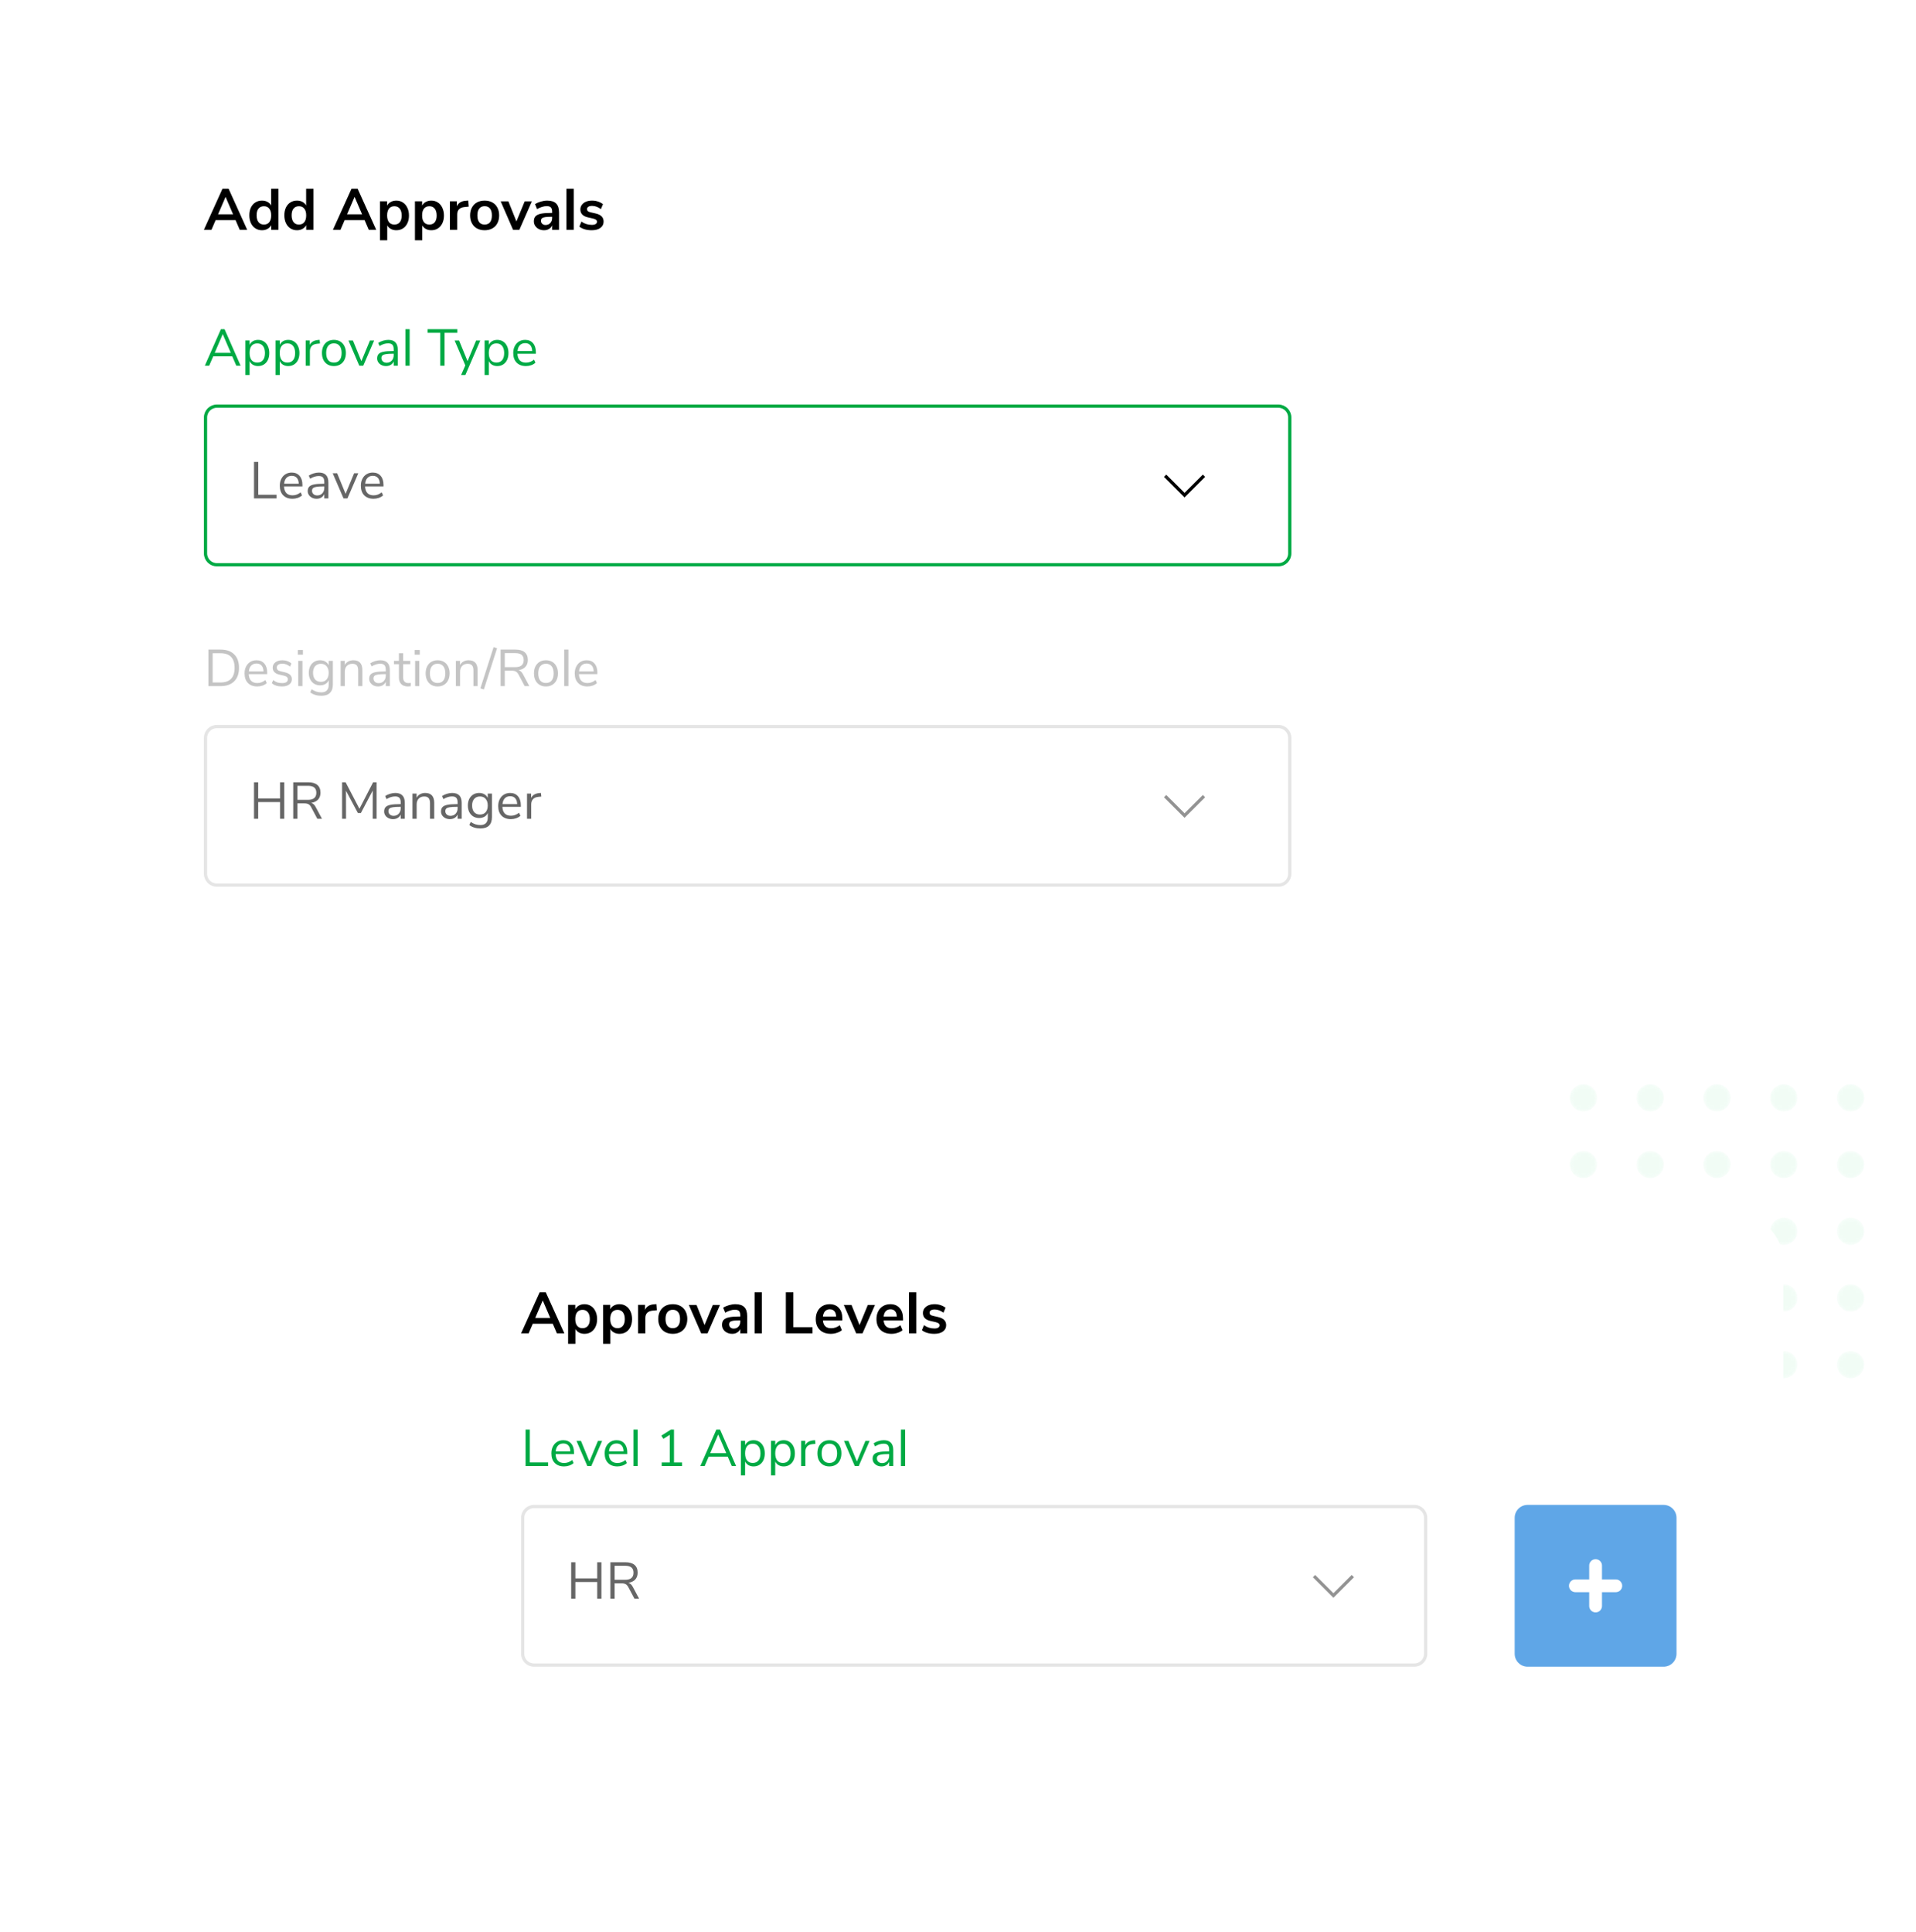 <svg width="592" height="597" viewBox="0 0 592 597" fill="none" xmlns="http://www.w3.org/2000/svg">
<rect x="18" y="5" width="574" height="579" fill="white"/>
<g opacity="0.3">
<mask id="mask0_3741_17670" style="mask-type:alpha" maskUnits="userSpaceOnUse" x="485" y="335" width="9" height="9">
<g opacity="0.3">
<path d="M489.239 343.452C491.58 343.452 493.477 341.56 493.477 339.226C493.477 336.892 491.58 335 489.239 335C486.898 335 485 336.892 485 339.226C485 341.56 486.898 343.452 489.239 343.452Z" fill="url(#paint0_linear_3741_17670)"/>
</g>
</mask>
<g mask="url(#mask0_3741_17670)">
<path d="M489.239 343.452C491.58 343.452 493.477 341.56 493.477 339.226C493.477 336.892 491.58 335 489.239 335C486.898 335 485 336.892 485 339.226C485 341.56 486.898 343.452 489.239 343.452Z" fill="url(#paint1_linear_3741_17670)"/>
</g>
<mask id="mask1_3741_17670" style="mask-type:alpha" maskUnits="userSpaceOnUse" x="505" y="335" width="10" height="9">
<g opacity="0.3">
<path d="M509.877 343.452C512.218 343.452 514.116 341.56 514.116 339.226C514.116 336.892 512.218 335 509.877 335C507.536 335 505.639 336.892 505.639 339.226C505.639 341.56 507.536 343.452 509.877 343.452Z" fill="url(#paint2_linear_3741_17670)"/>
</g>
</mask>
<g mask="url(#mask1_3741_17670)">
<path d="M509.877 343.452C512.218 343.452 514.116 341.56 514.116 339.226C514.116 336.892 512.218 335 509.877 335C507.536 335 505.639 336.892 505.639 339.226C505.639 341.56 507.536 343.452 509.877 343.452Z" fill="url(#paint3_linear_3741_17670)"/>
</g>
<mask id="mask2_3741_17670" style="mask-type:alpha" maskUnits="userSpaceOnUse" x="526" y="335" width="9" height="9">
<g opacity="0.3">
<path d="M530.516 343.452C532.857 343.452 534.755 341.56 534.755 339.226C534.755 336.892 532.857 335 530.516 335C528.175 335 526.277 336.892 526.277 339.226C526.277 341.56 528.175 343.452 530.516 343.452Z" fill="url(#paint4_linear_3741_17670)"/>
</g>
</mask>
<g mask="url(#mask2_3741_17670)">
<path d="M530.516 343.452C532.857 343.452 534.755 341.56 534.755 339.226C534.755 336.892 532.857 335 530.516 335C528.175 335 526.277 336.892 526.277 339.226C526.277 341.56 528.175 343.452 530.516 343.452Z" fill="url(#paint5_linear_3741_17670)"/>
</g>
<mask id="mask3_3741_17670" style="mask-type:alpha" maskUnits="userSpaceOnUse" x="546" y="335" width="10" height="9">
<g opacity="0.3">
<path d="M551.155 343.452C553.496 343.452 555.394 341.56 555.394 339.226C555.394 336.892 553.496 335 551.155 335C548.814 335 546.916 336.892 546.916 339.226C546.916 341.56 548.814 343.452 551.155 343.452Z" fill="url(#paint6_linear_3741_17670)"/>
</g>
</mask>
<g mask="url(#mask3_3741_17670)">
<path d="M551.155 343.452C553.496 343.452 555.394 341.56 555.394 339.226C555.394 336.892 553.496 335 551.155 335C548.814 335 546.916 336.892 546.916 339.226C546.916 341.56 548.814 343.452 551.155 343.452Z" fill="url(#paint7_linear_3741_17670)"/>
</g>
<mask id="mask4_3741_17670" style="mask-type:alpha" maskUnits="userSpaceOnUse" x="567" y="335" width="10" height="9">
<g opacity="0.3">
<path d="M571.791 343.452C574.132 343.452 576.03 341.56 576.03 339.226C576.03 336.892 574.132 335 571.791 335C569.45 335 567.553 336.892 567.553 339.226C567.553 341.56 569.45 343.452 571.791 343.452Z" fill="url(#paint8_linear_3741_17670)"/>
</g>
</mask>
<g mask="url(#mask4_3741_17670)">
<path d="M571.791 343.452C574.132 343.452 576.03 341.56 576.03 339.226C576.03 336.892 574.132 335 571.791 335C569.45 335 567.553 336.892 567.553 339.226C567.553 341.56 569.45 343.452 571.791 343.452Z" fill="url(#paint9_linear_3741_17670)"/>
</g>
<mask id="mask5_3741_17670" style="mask-type:alpha" maskUnits="userSpaceOnUse" x="485" y="355" width="9" height="10">
<g opacity="0.3">
<path d="M489.239 364.064C491.58 364.064 493.477 362.172 493.477 359.839C493.477 357.505 491.58 355.613 489.239 355.613C486.898 355.613 485 357.505 485 359.839C485 362.172 486.898 364.064 489.239 364.064Z" fill="url(#paint10_linear_3741_17670)"/>
</g>
</mask>
<g mask="url(#mask5_3741_17670)">
<path d="M489.239 364.064C491.58 364.064 493.477 362.172 493.477 359.839C493.477 357.505 491.58 355.613 489.239 355.613C486.898 355.613 485 357.505 485 359.839C485 362.172 486.898 364.064 489.239 364.064Z" fill="url(#paint11_linear_3741_17670)"/>
</g>
<mask id="mask6_3741_17670" style="mask-type:alpha" maskUnits="userSpaceOnUse" x="505" y="355" width="10" height="10">
<g opacity="0.3">
<path d="M509.877 364.064C512.218 364.064 514.116 362.172 514.116 359.838C514.116 357.505 512.218 355.613 509.877 355.613C507.536 355.613 505.639 357.505 505.639 359.838C505.639 362.172 507.536 364.064 509.877 364.064Z" fill="url(#paint12_linear_3741_17670)"/>
</g>
</mask>
<g mask="url(#mask6_3741_17670)">
<path d="M509.877 364.064C512.218 364.064 514.116 362.172 514.116 359.838C514.116 357.505 512.218 355.613 509.877 355.613C507.536 355.613 505.639 357.505 505.639 359.838C505.639 362.172 507.536 364.064 509.877 364.064Z" fill="url(#paint13_linear_3741_17670)"/>
</g>
<mask id="mask7_3741_17670" style="mask-type:alpha" maskUnits="userSpaceOnUse" x="526" y="355" width="9" height="10">
<g opacity="0.3">
<path d="M530.516 364.064C532.857 364.064 534.755 362.172 534.755 359.839C534.755 357.505 532.857 355.613 530.516 355.613C528.175 355.613 526.277 357.505 526.277 359.839C526.277 362.172 528.175 364.064 530.516 364.064Z" fill="url(#paint14_linear_3741_17670)"/>
</g>
</mask>
<g mask="url(#mask7_3741_17670)">
<path d="M530.516 364.064C532.857 364.064 534.755 362.172 534.755 359.839C534.755 357.505 532.857 355.613 530.516 355.613C528.175 355.613 526.277 357.505 526.277 359.839C526.277 362.172 528.175 364.064 530.516 364.064Z" fill="url(#paint15_linear_3741_17670)"/>
</g>
<mask id="mask8_3741_17670" style="mask-type:alpha" maskUnits="userSpaceOnUse" x="546" y="355" width="10" height="10">
<g opacity="0.3">
<path d="M551.155 364.064C553.496 364.064 555.394 362.172 555.394 359.839C555.394 357.505 553.496 355.613 551.155 355.613C548.814 355.613 546.916 357.505 546.916 359.839C546.916 362.172 548.814 364.064 551.155 364.064Z" fill="url(#paint16_linear_3741_17670)"/>
</g>
</mask>
<g mask="url(#mask8_3741_17670)">
<path d="M551.155 364.064C553.496 364.064 555.394 362.172 555.394 359.839C555.394 357.505 553.496 355.613 551.155 355.613C548.814 355.613 546.916 357.505 546.916 359.839C546.916 362.172 548.814 364.064 551.155 364.064Z" fill="url(#paint17_linear_3741_17670)"/>
</g>
<mask id="mask9_3741_17670" style="mask-type:alpha" maskUnits="userSpaceOnUse" x="567" y="355" width="10" height="10">
<g opacity="0.3">
<path d="M571.791 364.064C574.132 364.064 576.03 362.172 576.03 359.838C576.03 357.505 574.132 355.613 571.791 355.613C569.45 355.613 567.553 357.505 567.553 359.838C567.553 362.172 569.45 364.064 571.791 364.064Z" fill="url(#paint18_linear_3741_17670)"/>
</g>
</mask>
<g mask="url(#mask9_3741_17670)">
<path d="M571.791 364.064C574.132 364.064 576.03 362.172 576.03 359.838C576.03 357.505 574.132 355.613 571.791 355.613C569.45 355.613 567.553 357.505 567.553 359.838C567.553 362.172 569.45 364.064 571.791 364.064Z" fill="url(#paint19_linear_3741_17670)"/>
</g>
<mask id="mask10_3741_17670" style="mask-type:alpha" maskUnits="userSpaceOnUse" x="485" y="376" width="9" height="9">
<g opacity="0.3">
<path d="M489.239 384.676C491.58 384.676 493.477 382.784 493.477 380.451C493.477 378.117 491.58 376.225 489.239 376.225C486.898 376.225 485 378.117 485 380.451C485 382.784 486.898 384.676 489.239 384.676Z" fill="url(#paint20_linear_3741_17670)"/>
</g>
</mask>
<g mask="url(#mask10_3741_17670)">
<path d="M489.239 384.676C491.58 384.676 493.477 382.784 493.477 380.451C493.477 378.117 491.58 376.225 489.239 376.225C486.898 376.225 485 378.117 485 380.451C485 382.784 486.898 384.676 489.239 384.676Z" fill="url(#paint21_linear_3741_17670)"/>
</g>
<mask id="mask11_3741_17670" style="mask-type:alpha" maskUnits="userSpaceOnUse" x="505" y="376" width="10" height="9">
<g opacity="0.3">
<path d="M509.877 384.676C512.218 384.676 514.116 382.784 514.116 380.451C514.116 378.117 512.218 376.225 509.877 376.225C507.536 376.225 505.639 378.117 505.639 380.451C505.639 382.784 507.536 384.676 509.877 384.676Z" fill="url(#paint22_linear_3741_17670)"/>
</g>
</mask>
<g mask="url(#mask11_3741_17670)">
<path d="M509.877 384.676C512.218 384.676 514.116 382.784 514.116 380.451C514.116 378.117 512.218 376.225 509.877 376.225C507.536 376.225 505.639 378.117 505.639 380.451C505.639 382.784 507.536 384.676 509.877 384.676Z" fill="url(#paint23_linear_3741_17670)"/>
</g>
<mask id="mask12_3741_17670" style="mask-type:alpha" maskUnits="userSpaceOnUse" x="526" y="376" width="9" height="9">
<g opacity="0.3">
<path d="M530.516 384.676C532.857 384.676 534.755 382.784 534.755 380.451C534.755 378.117 532.857 376.225 530.516 376.225C528.175 376.225 526.277 378.117 526.277 380.451C526.277 382.784 528.175 384.676 530.516 384.676Z" fill="url(#paint24_linear_3741_17670)"/>
</g>
</mask>
<g mask="url(#mask12_3741_17670)">
<path d="M530.516 384.676C532.857 384.676 534.755 382.784 534.755 380.451C534.755 378.117 532.857 376.225 530.516 376.225C528.175 376.225 526.277 378.117 526.277 380.451C526.277 382.784 528.175 384.676 530.516 384.676Z" fill="url(#paint25_linear_3741_17670)"/>
</g>
<mask id="mask13_3741_17670" style="mask-type:alpha" maskUnits="userSpaceOnUse" x="546" y="376" width="10" height="9">
<g opacity="0.3">
<path d="M551.155 384.676C553.496 384.676 555.394 382.784 555.394 380.451C555.394 378.117 553.496 376.225 551.155 376.225C548.814 376.225 546.916 378.117 546.916 380.451C546.916 382.784 548.814 384.676 551.155 384.676Z" fill="url(#paint26_linear_3741_17670)"/>
</g>
</mask>
<g mask="url(#mask13_3741_17670)">
<path d="M551.155 384.676C553.496 384.676 555.394 382.784 555.394 380.451C555.394 378.117 553.496 376.225 551.155 376.225C548.814 376.225 546.916 378.117 546.916 380.451C546.916 382.784 548.814 384.676 551.155 384.676Z" fill="url(#paint27_linear_3741_17670)"/>
</g>
<mask id="mask14_3741_17670" style="mask-type:alpha" maskUnits="userSpaceOnUse" x="567" y="376" width="10" height="9">
<g opacity="0.3">
<path d="M571.791 384.676C574.132 384.676 576.03 382.784 576.03 380.451C576.03 378.117 574.132 376.225 571.791 376.225C569.45 376.225 567.553 378.117 567.553 380.451C567.553 382.784 569.45 384.676 571.791 384.676Z" fill="url(#paint28_linear_3741_17670)"/>
</g>
</mask>
<g mask="url(#mask14_3741_17670)">
<path d="M571.791 384.676C574.132 384.676 576.03 382.784 576.03 380.451C576.03 378.117 574.132 376.225 571.791 376.225C569.45 376.225 567.553 378.117 567.553 380.451C567.553 382.784 569.45 384.676 571.791 384.676Z" fill="url(#paint29_linear_3741_17670)"/>
</g>
<mask id="mask15_3741_17670" style="mask-type:alpha" maskUnits="userSpaceOnUse" x="485" y="396" width="9" height="10">
<g opacity="0.3">
<path d="M489.239 405.29C491.58 405.29 493.477 403.398 493.477 401.064C493.477 398.73 491.58 396.838 489.239 396.838C486.898 396.838 485 398.73 485 401.064C485 403.398 486.898 405.29 489.239 405.29Z" fill="url(#paint30_linear_3741_17670)"/>
</g>
</mask>
<g mask="url(#mask15_3741_17670)">
<path d="M489.239 405.29C491.58 405.29 493.477 403.398 493.477 401.064C493.477 398.73 491.58 396.838 489.239 396.838C486.898 396.838 485 398.73 485 401.064C485 403.398 486.898 405.29 489.239 405.29Z" fill="url(#paint31_linear_3741_17670)"/>
</g>
<mask id="mask16_3741_17670" style="mask-type:alpha" maskUnits="userSpaceOnUse" x="505" y="396" width="10" height="10">
<g opacity="0.3">
<path d="M509.877 405.289C512.218 405.289 514.116 403.397 514.116 401.063C514.116 398.729 512.218 396.838 509.877 396.838C507.536 396.838 505.639 398.729 505.639 401.063C505.639 403.397 507.536 405.289 509.877 405.289Z" fill="url(#paint32_linear_3741_17670)"/>
</g>
</mask>
<g mask="url(#mask16_3741_17670)">
<path d="M509.877 405.289C512.218 405.289 514.116 403.397 514.116 401.063C514.116 398.729 512.218 396.838 509.877 396.838C507.536 396.838 505.639 398.729 505.639 401.063C505.639 403.397 507.536 405.289 509.877 405.289Z" fill="url(#paint33_linear_3741_17670)"/>
</g>
<mask id="mask17_3741_17670" style="mask-type:alpha" maskUnits="userSpaceOnUse" x="526" y="396" width="9" height="10">
<g opacity="0.3">
<path d="M530.516 405.29C532.857 405.29 534.755 403.398 534.755 401.064C534.755 398.73 532.857 396.838 530.516 396.838C528.175 396.838 526.277 398.73 526.277 401.064C526.277 403.398 528.175 405.29 530.516 405.29Z" fill="url(#paint34_linear_3741_17670)"/>
</g>
</mask>
<g mask="url(#mask17_3741_17670)">
<path d="M530.516 405.29C532.857 405.29 534.755 403.398 534.755 401.064C534.755 398.73 532.857 396.838 530.516 396.838C528.175 396.838 526.277 398.73 526.277 401.064C526.277 403.398 528.175 405.29 530.516 405.29Z" fill="url(#paint35_linear_3741_17670)"/>
</g>
<mask id="mask18_3741_17670" style="mask-type:alpha" maskUnits="userSpaceOnUse" x="546" y="396" width="10" height="10">
<g opacity="0.3">
<path d="M551.155 405.29C553.496 405.29 555.394 403.398 555.394 401.064C555.394 398.73 553.496 396.838 551.155 396.838C548.814 396.838 546.916 398.73 546.916 401.064C546.916 403.398 548.814 405.29 551.155 405.29Z" fill="url(#paint36_linear_3741_17670)"/>
</g>
</mask>
<g mask="url(#mask18_3741_17670)">
<path d="M551.155 405.29C553.496 405.29 555.394 403.398 555.394 401.064C555.394 398.73 553.496 396.838 551.155 396.838C548.814 396.838 546.916 398.73 546.916 401.064C546.916 403.398 548.814 405.29 551.155 405.29Z" fill="url(#paint37_linear_3741_17670)"/>
</g>
<mask id="mask19_3741_17670" style="mask-type:alpha" maskUnits="userSpaceOnUse" x="567" y="396" width="10" height="10">
<g opacity="0.3">
<path d="M571.791 405.289C574.132 405.289 576.03 403.397 576.03 401.063C576.03 398.729 574.132 396.838 571.791 396.838C569.45 396.838 567.553 398.729 567.553 401.063C567.553 403.397 569.45 405.289 571.791 405.289Z" fill="url(#paint38_linear_3741_17670)"/>
</g>
</mask>
<g mask="url(#mask19_3741_17670)">
<path d="M571.791 405.289C574.132 405.289 576.03 403.397 576.03 401.063C576.03 398.729 574.132 396.838 571.791 396.838C569.45 396.838 567.553 398.729 567.553 401.063C567.553 403.397 569.45 405.289 571.791 405.289Z" fill="url(#paint39_linear_3741_17670)"/>
</g>
<mask id="mask20_3741_17670" style="mask-type:alpha" maskUnits="userSpaceOnUse" x="485" y="417" width="9" height="9">
<g opacity="0.3">
<path d="M489.239 425.901C491.58 425.901 493.477 424.009 493.477 421.675C493.477 419.341 491.58 417.449 489.239 417.449C486.898 417.449 485 419.341 485 421.675C485 424.009 486.898 425.901 489.239 425.901Z" fill="url(#paint40_linear_3741_17670)"/>
</g>
</mask>
<g mask="url(#mask20_3741_17670)">
<path d="M489.239 425.901C491.58 425.901 493.477 424.009 493.477 421.675C493.477 419.341 491.58 417.449 489.239 417.449C486.898 417.449 485 419.341 485 421.675C485 424.009 486.898 425.901 489.239 425.901Z" fill="url(#paint41_linear_3741_17670)"/>
</g>
<mask id="mask21_3741_17670" style="mask-type:alpha" maskUnits="userSpaceOnUse" x="505" y="417" width="10" height="9">
<g opacity="0.3">
<path d="M509.877 425.901C512.218 425.901 514.116 424.009 514.116 421.675C514.116 419.341 512.218 417.449 509.877 417.449C507.536 417.449 505.639 419.341 505.639 421.675C505.639 424.009 507.536 425.901 509.877 425.901Z" fill="url(#paint42_linear_3741_17670)"/>
</g>
</mask>
<g mask="url(#mask21_3741_17670)">
<path d="M509.877 425.901C512.218 425.901 514.116 424.009 514.116 421.675C514.116 419.341 512.218 417.449 509.877 417.449C507.536 417.449 505.639 419.341 505.639 421.675C505.639 424.009 507.536 425.901 509.877 425.901Z" fill="url(#paint43_linear_3741_17670)"/>
</g>
<mask id="mask22_3741_17670" style="mask-type:alpha" maskUnits="userSpaceOnUse" x="526" y="417" width="9" height="9">
<g opacity="0.3">
<path d="M530.516 425.901C532.857 425.901 534.755 424.009 534.755 421.675C534.755 419.341 532.857 417.449 530.516 417.449C528.175 417.449 526.277 419.341 526.277 421.675C526.277 424.009 528.175 425.901 530.516 425.901Z" fill="url(#paint44_linear_3741_17670)"/>
</g>
</mask>
<g mask="url(#mask22_3741_17670)">
<path d="M530.516 425.901C532.857 425.901 534.755 424.009 534.755 421.675C534.755 419.341 532.857 417.449 530.516 417.449C528.175 417.449 526.277 419.341 526.277 421.675C526.277 424.009 528.175 425.901 530.516 425.901Z" fill="url(#paint45_linear_3741_17670)"/>
</g>
<mask id="mask23_3741_17670" style="mask-type:alpha" maskUnits="userSpaceOnUse" x="546" y="417" width="10" height="9">
<g opacity="0.3">
<path d="M551.155 425.901C553.496 425.901 555.394 424.009 555.394 421.675C555.394 419.341 553.496 417.449 551.155 417.449C548.814 417.449 546.916 419.341 546.916 421.675C546.916 424.009 548.814 425.901 551.155 425.901Z" fill="url(#paint46_linear_3741_17670)"/>
</g>
</mask>
<g mask="url(#mask23_3741_17670)">
<path d="M551.155 425.901C553.496 425.901 555.394 424.009 555.394 421.675C555.394 419.341 553.496 417.449 551.155 417.449C548.814 417.449 546.916 419.341 546.916 421.675C546.916 424.009 548.814 425.901 551.155 425.901Z" fill="url(#paint47_linear_3741_17670)"/>
</g>
<mask id="mask24_3741_17670" style="mask-type:alpha" maskUnits="userSpaceOnUse" x="567" y="417" width="10" height="9">
<g opacity="0.3">
<path d="M571.791 425.901C574.132 425.901 576.03 424.009 576.03 421.675C576.03 419.341 574.132 417.449 571.791 417.449C569.45 417.449 567.553 419.341 567.553 421.675C567.553 424.009 569.45 425.901 571.791 425.901Z" fill="url(#paint48_linear_3741_17670)"/>
</g>
</mask>
<g mask="url(#mask24_3741_17670)">
<path d="M571.791 425.901C574.132 425.901 576.03 424.009 576.03 421.675C576.03 419.341 574.132 417.449 571.791 417.449C569.45 417.449 567.553 419.341 567.553 421.675C567.553 424.009 569.45 425.901 571.791 425.901Z" fill="url(#paint49_linear_3741_17670)"/>
</g>
</g>
<g filter="url(#filter0_d_3741_17670)">
<path d="M412 28H49C40.716 28 34 34.716 34 43V320C34 328.284 40.716 335 49 335H412C420.284 335 427 328.284 427 320V43C427 34.716 420.284 28 412 28Z" fill="white"/>
</g>
<path d="M395 125.5H67C65.067 125.5 63.5 127.067 63.5 129V171C63.5 172.933 65.067 174.5 67 174.5H395C396.933 174.5 398.5 172.933 398.5 171V129C398.5 127.067 396.933 125.5 395 125.5Z" fill="white" stroke="#00AA44"/>
<path d="M360 147L366 153L372 147" stroke="black"/>
<path d="M73.016 113.001L71.768 110.105H65.88L64.632 113.001H63.288L68.248 101.721H69.384L74.344 113.001H73.016ZM66.344 109.017H71.304L68.824 103.241L66.344 109.017ZM79.745 105.017C80.428 105.017 81.03 105.188 81.553 105.529C82.076 105.87 82.481 106.35 82.769 106.969C83.057 107.577 83.201 108.286 83.201 109.097C83.201 109.908 83.057 110.617 82.769 111.225C82.481 111.822 82.076 112.286 81.553 112.617C81.041 112.948 80.438 113.113 79.745 113.113C79.137 113.113 78.604 112.98 78.145 112.713C77.697 112.446 77.356 112.068 77.121 111.577V115.881H75.825V105.209H77.121V106.553C77.356 106.062 77.697 105.684 78.145 105.417C78.604 105.15 79.137 105.017 79.745 105.017ZM79.489 112.041C80.246 112.041 80.833 111.785 81.249 111.273C81.665 110.761 81.873 110.036 81.873 109.097C81.873 108.158 81.665 107.428 81.249 106.905C80.833 106.372 80.246 106.105 79.489 106.105C78.732 106.105 78.145 106.361 77.729 106.873C77.324 107.385 77.121 108.116 77.121 109.065C77.121 110.014 77.324 110.75 77.729 111.273C78.145 111.785 78.732 112.041 79.489 112.041ZM89.058 105.017C89.74 105.017 90.343 105.188 90.866 105.529C91.388 105.87 91.794 106.35 92.082 106.969C92.37 107.577 92.514 108.286 92.514 109.097C92.514 109.908 92.37 110.617 92.082 111.225C91.794 111.822 91.388 112.286 90.866 112.617C90.354 112.948 89.751 113.113 89.058 113.113C88.45 113.113 87.916 112.98 87.458 112.713C87.01 112.446 86.668 112.068 86.434 111.577V115.881H85.138V105.209H86.434V106.553C86.668 106.062 87.01 105.684 87.458 105.417C87.916 105.15 88.45 105.017 89.058 105.017ZM88.802 112.041C89.559 112.041 90.146 111.785 90.562 111.273C90.978 110.761 91.186 110.036 91.186 109.097C91.186 108.158 90.978 107.428 90.562 106.905C90.146 106.372 89.559 106.105 88.802 106.105C88.044 106.105 87.458 106.361 87.042 106.873C86.636 107.385 86.434 108.116 86.434 109.065C86.434 110.014 86.636 110.75 87.042 111.273C87.458 111.785 88.044 112.041 88.802 112.041ZM98.866 106.137L98.018 106.217C97.218 106.292 96.637 106.542 96.274 106.969C95.922 107.396 95.746 107.924 95.746 108.553V113.001H94.45V105.209H95.714V106.569C96.151 105.662 97.01 105.156 98.29 105.049L98.754 105.017L98.866 106.137ZM103.166 113.113C102.43 113.113 101.78 112.948 101.214 112.617C100.66 112.286 100.228 111.817 99.918 111.209C99.62 110.59 99.471 109.876 99.471 109.065C99.471 108.254 99.62 107.545 99.918 106.937C100.228 106.318 100.66 105.844 101.214 105.513C101.78 105.182 102.43 105.017 103.166 105.017C103.902 105.017 104.553 105.182 105.118 105.513C105.684 105.844 106.116 106.318 106.414 106.937C106.724 107.545 106.878 108.254 106.878 109.065C106.878 109.876 106.724 110.59 106.414 111.209C106.116 111.817 105.684 112.286 105.118 112.617C104.553 112.948 103.902 113.113 103.166 113.113ZM103.166 112.041C103.934 112.041 104.521 111.79 104.926 111.289C105.342 110.777 105.55 110.036 105.55 109.065C105.55 108.116 105.342 107.385 104.926 106.873C104.51 106.35 103.924 106.089 103.166 106.089C102.409 106.089 101.822 106.35 101.406 106.873C100.99 107.385 100.782 108.116 100.782 109.065C100.782 110.025 100.985 110.761 101.39 111.273C101.806 111.785 102.398 112.041 103.166 112.041ZM114.3 105.225H115.596L112.236 113.001H111.02L107.676 105.225H109.052L111.66 111.593L114.3 105.225ZM119.962 105.017C120.954 105.017 121.69 105.273 122.17 105.785C122.66 106.286 122.906 107.054 122.906 108.089V113.001H121.642V111.673C121.439 112.132 121.13 112.489 120.714 112.745C120.298 112.99 119.818 113.113 119.274 113.113C118.772 113.113 118.308 113.012 117.882 112.809C117.466 112.606 117.135 112.324 116.89 111.961C116.644 111.598 116.522 111.198 116.522 110.761C116.522 110.174 116.671 109.721 116.97 109.401C117.268 109.07 117.759 108.836 118.442 108.697C119.124 108.548 120.074 108.473 121.29 108.473H121.642V107.945C121.642 107.294 121.508 106.825 121.242 106.537C120.975 106.238 120.543 106.089 119.946 106.089C119.05 106.089 118.159 106.366 117.274 106.921L116.842 105.977C117.247 105.689 117.732 105.46 118.298 105.289C118.874 105.108 119.428 105.017 119.962 105.017ZM119.45 112.089C120.09 112.089 120.612 111.876 121.018 111.449C121.434 111.012 121.642 110.452 121.642 109.769V109.305H121.354C120.415 109.305 119.7 109.348 119.21 109.433C118.719 109.508 118.367 109.641 118.154 109.833C117.951 110.014 117.85 110.286 117.85 110.649C117.85 111.065 117.999 111.412 118.298 111.689C118.607 111.956 118.991 112.089 119.45 112.089ZM125.278 113.001V101.721H126.574V113.001H125.278ZM136.034 113.001V102.841H132.114V101.721H141.298V102.841H137.362V113.001H136.034ZM147.097 105.225H148.392L143.785 115.881H142.457L143.769 112.905L140.473 105.225H141.849L144.457 111.593L147.097 105.225ZM153.651 105.017C154.334 105.017 154.937 105.188 155.459 105.529C155.982 105.87 156.387 106.35 156.675 106.969C156.963 107.577 157.107 108.286 157.107 109.097C157.107 109.908 156.963 110.617 156.675 111.225C156.387 111.822 155.982 112.286 155.459 112.617C154.947 112.948 154.345 113.113 153.651 113.113C153.043 113.113 152.51 112.98 152.051 112.713C151.603 112.446 151.262 112.068 151.027 111.577V115.881H149.731V105.209H151.027V106.553C151.262 106.062 151.603 105.684 152.051 105.417C152.51 105.15 153.043 105.017 153.651 105.017ZM153.395 112.041C154.153 112.041 154.739 111.785 155.155 111.273C155.571 110.761 155.779 110.036 155.779 109.097C155.779 108.158 155.571 107.428 155.155 106.905C154.739 106.372 154.153 106.105 153.395 106.105C152.638 106.105 152.051 106.361 151.635 106.873C151.23 107.385 151.027 108.116 151.027 109.065C151.027 110.014 151.23 110.75 151.635 111.273C152.051 111.785 152.638 112.041 153.395 112.041ZM165.572 109.305H159.876C159.918 110.212 160.164 110.9 160.612 111.369C161.06 111.828 161.694 112.057 162.516 112.057C163.422 112.057 164.254 111.748 165.012 111.129L165.444 112.073C165.102 112.393 164.665 112.649 164.132 112.841C163.598 113.022 163.054 113.113 162.5 113.113C161.284 113.113 160.324 112.756 159.62 112.041C158.926 111.326 158.58 110.34 158.58 109.081C158.58 108.281 158.734 107.577 159.044 106.969C159.353 106.35 159.785 105.87 160.34 105.529C160.905 105.188 161.545 105.017 162.26 105.017C163.294 105.017 164.105 105.358 164.692 106.041C165.278 106.713 165.572 107.641 165.572 108.825V109.305ZM162.276 106.025C161.593 106.025 161.044 106.238 160.628 106.665C160.222 107.092 159.982 107.694 159.908 108.473H164.436C164.414 107.684 164.217 107.081 163.844 106.665C163.47 106.238 162.948 106.025 162.276 106.025Z" fill="#00AA44"/>
<path d="M78.48 154.001V142.721H79.792V152.881H85.44V154.001H78.48ZM93.441 150.305H87.745C87.788 151.212 88.033 151.9 88.481 152.369C88.929 152.828 89.564 153.057 90.385 153.057C91.292 153.057 92.124 152.748 92.881 152.129L93.313 153.073C92.972 153.393 92.534 153.649 92.001 153.841C91.468 154.022 90.924 154.113 90.369 154.113C89.153 154.113 88.193 153.756 87.489 153.041C86.796 152.326 86.449 151.34 86.449 150.081C86.449 149.281 86.604 148.577 86.913 147.969C87.222 147.35 87.654 146.87 88.209 146.529C88.774 146.188 89.414 146.017 90.129 146.017C91.164 146.017 91.974 146.358 92.561 147.041C93.148 147.713 93.441 148.641 93.441 149.825V150.305ZM90.145 147.025C89.462 147.025 88.913 147.238 88.497 147.665C88.092 148.092 87.852 148.694 87.777 149.473H92.305C92.284 148.684 92.086 148.081 91.713 147.665C91.34 147.238 90.817 147.025 90.145 147.025ZM98.519 146.017C99.51 146.017 100.246 146.273 100.726 146.785C101.217 147.286 101.462 148.054 101.462 149.089V154.001H100.198V152.673C99.996 153.132 99.686 153.489 99.27 153.745C98.855 153.99 98.374 154.113 97.831 154.113C97.329 154.113 96.865 154.012 96.439 153.809C96.022 153.606 95.692 153.324 95.447 152.961C95.201 152.598 95.079 152.198 95.079 151.761C95.079 151.174 95.228 150.721 95.526 150.401C95.825 150.07 96.316 149.836 96.999 149.697C97.681 149.548 98.63 149.473 99.847 149.473H100.198V148.945C100.198 148.294 100.065 147.825 99.799 147.537C99.532 147.238 99.1 147.089 98.502 147.089C97.606 147.089 96.716 147.366 95.831 147.921L95.398 146.977C95.804 146.689 96.289 146.46 96.855 146.289C97.43 146.108 97.985 146.017 98.519 146.017ZM98.007 153.089C98.647 153.089 99.169 152.876 99.575 152.449C99.99 152.012 100.198 151.452 100.198 150.769V150.305H99.91C98.972 150.305 98.257 150.348 97.766 150.433C97.276 150.508 96.924 150.641 96.71 150.833C96.508 151.014 96.406 151.286 96.406 151.649C96.406 152.065 96.556 152.412 96.855 152.689C97.164 152.956 97.548 153.089 98.007 153.089ZM109.419 146.225H110.715L107.355 154.001H106.139L102.795 146.225H104.171L106.779 152.593L109.419 146.225ZM118.488 150.305H112.792C112.834 151.212 113.08 151.9 113.528 152.369C113.976 152.828 114.61 153.057 115.432 153.057C116.338 153.057 117.17 152.748 117.928 152.129L118.36 153.073C118.018 153.393 117.581 153.649 117.048 153.841C116.514 154.022 115.97 154.113 115.416 154.113C114.2 154.113 113.24 153.756 112.536 153.041C111.842 152.326 111.496 151.34 111.496 150.081C111.496 149.281 111.65 148.577 111.96 147.969C112.269 147.35 112.701 146.87 113.256 146.529C113.821 146.188 114.461 146.017 115.176 146.017C116.21 146.017 117.021 146.358 117.608 147.041C118.194 147.713 118.488 148.641 118.488 149.825V150.305ZM115.192 147.025C114.509 147.025 113.96 147.238 113.544 147.665C113.138 148.092 112.898 148.694 112.824 149.473H117.352C117.33 148.684 117.133 148.081 116.76 147.665C116.386 147.238 115.864 147.025 115.192 147.025Z" fill="#666666"/>
<path d="M395 224.5H67C65.067 224.5 63.5 226.067 63.5 228V270C63.5 271.933 65.067 273.5 67 273.5H395C396.933 273.5 398.5 271.933 398.5 270V228C398.5 226.067 396.933 224.5 395 224.5Z" fill="white" stroke="#E5E5E5"/>
<path d="M360 246L366 252L372 246" stroke="#939393"/>
<path d="M64.392 200.719H68.184C69.987 200.719 71.379 201.21 72.36 202.191C73.352 203.162 73.848 204.548 73.848 206.351C73.848 208.154 73.352 209.546 72.36 210.527C71.379 211.508 69.987 211.999 68.184 211.999H64.392V200.719ZM68.104 210.879C71.027 210.879 72.488 209.37 72.488 206.351C72.488 203.343 71.027 201.839 68.104 201.839H65.704V210.879H68.104ZM82.556 208.303H76.86C76.903 209.21 77.148 209.898 77.596 210.367C78.044 210.826 78.679 211.055 79.5 211.055C80.407 211.055 81.239 210.746 81.996 210.127L82.428 211.071C82.087 211.391 81.65 211.647 81.116 211.839C80.583 212.02 80.039 212.111 79.484 212.111C78.268 212.111 77.308 211.754 76.604 211.039C75.911 210.324 75.564 209.338 75.564 208.079C75.564 207.279 75.719 206.575 76.028 205.967C76.338 205.348 76.77 204.868 77.324 204.527C77.89 204.186 78.53 204.015 79.244 204.015C80.279 204.015 81.09 204.356 81.676 205.039C82.263 205.711 82.556 206.639 82.556 207.823V208.303ZM79.26 205.023C78.578 205.023 78.028 205.236 77.612 205.663C77.207 206.09 76.967 206.692 76.892 207.471H81.42C81.399 206.682 81.202 206.079 80.828 205.663C80.455 205.236 79.932 205.023 79.26 205.023ZM87.106 212.111C85.794 212.111 84.754 211.775 83.986 211.103L84.418 210.143C84.834 210.474 85.255 210.714 85.682 210.863C86.119 211.002 86.61 211.071 87.154 211.071C87.73 211.071 88.167 210.975 88.466 210.783C88.775 210.58 88.93 210.292 88.93 209.919C88.93 209.61 88.828 209.364 88.626 209.183C88.423 209.002 88.087 208.858 87.618 208.751L86.306 208.447C85.644 208.298 85.138 208.042 84.786 207.679C84.434 207.316 84.258 206.868 84.258 206.335C84.258 205.642 84.53 205.082 85.074 204.655C85.618 204.228 86.343 204.015 87.25 204.015C87.794 204.015 88.311 204.106 88.802 204.287C89.292 204.458 89.703 204.708 90.034 205.039L89.602 205.983C88.887 205.375 88.103 205.071 87.25 205.071C86.706 205.071 86.279 205.178 85.97 205.391C85.671 205.594 85.522 205.882 85.522 206.255C85.522 206.564 85.612 206.815 85.794 207.007C85.986 207.188 86.29 207.327 86.706 207.423L88.034 207.743C88.759 207.914 89.298 208.175 89.65 208.527C90.002 208.868 90.178 209.316 90.178 209.871C90.178 210.554 89.9 211.098 89.346 211.503C88.802 211.908 88.055 212.111 87.106 212.111ZM92.153 211.999V204.207H93.449V211.999H92.153ZM92.025 200.831H93.593V202.287H92.025V200.831ZM102.848 204.207V211.471C102.848 212.634 102.549 213.508 101.952 214.095C101.355 214.692 100.469 214.991 99.296 214.991C97.931 214.991 96.784 214.639 95.856 213.935L96.288 212.975C96.811 213.316 97.301 213.562 97.76 213.711C98.219 213.86 98.731 213.935 99.296 213.935C100.043 213.935 100.608 213.732 100.992 213.327C101.376 212.932 101.568 212.351 101.568 211.583V210.207C101.344 210.708 100.997 211.092 100.528 211.359C100.069 211.626 99.525 211.759 98.896 211.759C98.213 211.759 97.605 211.599 97.072 211.279C96.549 210.959 96.139 210.506 95.84 209.919C95.552 209.332 95.408 208.655 95.408 207.887C95.408 207.119 95.552 206.442 95.84 205.855C96.139 205.268 96.549 204.815 97.072 204.495C97.605 204.175 98.213 204.015 98.896 204.015C99.515 204.015 100.053 204.148 100.512 204.415C100.971 204.682 101.317 205.06 101.552 205.551V204.207H102.848ZM99.152 210.687C99.899 210.687 100.485 210.442 100.912 209.951C101.339 209.45 101.552 208.762 101.552 207.887C101.552 207.023 101.339 206.346 100.912 205.855C100.496 205.354 99.909 205.103 99.152 205.103C98.395 205.103 97.797 205.354 97.36 205.855C96.933 206.346 96.72 207.023 96.72 207.887C96.72 208.762 96.933 209.45 97.36 209.951C97.797 210.442 98.395 210.687 99.152 210.687ZM109.167 204.015C111.034 204.015 111.967 205.044 111.967 207.103V211.999H110.671V207.183C110.671 206.458 110.527 205.93 110.239 205.599C109.962 205.268 109.514 205.103 108.895 205.103C108.18 205.103 107.61 205.322 107.183 205.759C106.756 206.196 106.543 206.788 106.543 207.535V211.999H105.247V204.207H106.527V205.487C106.783 205.007 107.14 204.644 107.599 204.399C108.058 204.143 108.58 204.015 109.167 204.015ZM117.509 204.015C118.501 204.015 119.237 204.271 119.717 204.783C120.207 205.284 120.453 206.052 120.453 207.087V211.999H119.189V210.671C118.986 211.13 118.677 211.487 118.261 211.743C117.845 211.988 117.365 212.111 116.821 212.111C116.319 212.111 115.855 212.01 115.429 211.807C115.013 211.604 114.682 211.322 114.437 210.959C114.191 210.596 114.069 210.196 114.069 209.759C114.069 209.172 114.218 208.719 114.517 208.399C114.815 208.068 115.306 207.834 115.989 207.695C116.671 207.546 117.621 207.471 118.837 207.471H119.189V206.943C119.189 206.292 119.055 205.823 118.789 205.535C118.522 205.236 118.09 205.087 117.493 205.087C116.597 205.087 115.706 205.364 114.821 205.919L114.389 204.975C114.794 204.687 115.279 204.458 115.845 204.287C116.421 204.106 116.975 204.015 117.509 204.015ZM116.997 211.087C117.637 211.087 118.159 210.874 118.565 210.447C118.981 210.01 119.189 209.45 119.189 208.767V208.303H118.901C117.962 208.303 117.247 208.346 116.757 208.431C116.266 208.506 115.914 208.639 115.701 208.831C115.498 209.012 115.397 209.284 115.397 209.647C115.397 210.063 115.546 210.41 115.845 210.687C116.154 210.954 116.538 211.087 116.997 211.087ZM126.249 211.071C126.484 211.071 126.718 211.055 126.953 211.023L126.889 212.047C126.644 212.09 126.377 212.111 126.089 212.111C125.15 212.111 124.441 211.866 123.961 211.375C123.492 210.884 123.257 210.202 123.257 209.327V205.231H121.737V204.207H123.257V201.839H124.553V204.207H126.761V205.231H124.553V209.231C124.553 210.458 125.118 211.071 126.249 211.071ZM128.263 211.999V204.207H129.559V211.999H128.263ZM128.135 200.831H129.703V202.287H128.135V200.831ZM135.213 212.111C134.477 212.111 133.827 211.946 133.261 211.615C132.707 211.284 132.275 210.815 131.965 210.207C131.667 209.588 131.517 208.874 131.517 208.063C131.517 207.252 131.667 206.543 131.965 205.935C132.275 205.316 132.707 204.842 133.261 204.511C133.827 204.18 134.477 204.015 135.213 204.015C135.949 204.015 136.6 204.18 137.165 204.511C137.731 204.842 138.163 205.316 138.461 205.935C138.771 206.543 138.925 207.252 138.925 208.063C138.925 208.874 138.771 209.588 138.461 210.207C138.163 210.815 137.731 211.284 137.165 211.615C136.6 211.946 135.949 212.111 135.213 212.111ZM135.213 211.039C135.981 211.039 136.568 210.788 136.973 210.287C137.389 209.775 137.597 209.034 137.597 208.063C137.597 207.114 137.389 206.383 136.973 205.871C136.557 205.348 135.971 205.087 135.213 205.087C134.456 205.087 133.869 205.348 133.453 205.871C133.037 206.383 132.829 207.114 132.829 208.063C132.829 209.023 133.032 209.759 133.437 210.271C133.853 210.783 134.445 211.039 135.213 211.039ZM144.776 204.015C146.643 204.015 147.576 205.044 147.576 207.103V211.999H146.28V207.183C146.28 206.458 146.136 205.93 145.848 205.599C145.571 205.268 145.123 205.103 144.504 205.103C143.79 205.103 143.219 205.322 142.792 205.759C142.366 206.196 142.152 206.788 142.152 207.535V211.999H140.856V204.207H142.136V205.487C142.392 205.007 142.75 204.644 143.208 204.399C143.667 204.143 144.19 204.015 144.776 204.015ZM149.502 213.039L148.43 212.687L152.51 199.951L153.582 200.303L149.502 213.039ZM163.553 211.999H162.113L160.193 208.383C159.959 207.946 159.681 207.647 159.361 207.487C159.052 207.316 158.625 207.231 158.081 207.231H155.969V211.999H154.673V200.719H159.313C160.54 200.719 161.473 200.991 162.113 201.535C162.764 202.079 163.089 202.879 163.089 203.935C163.089 204.81 162.839 205.519 162.337 206.063C161.847 206.596 161.143 206.932 160.225 207.071C160.513 207.156 160.764 207.3 160.977 207.503C161.201 207.706 161.404 207.978 161.585 208.319L163.553 211.999ZM159.201 206.143C160.076 206.143 160.727 205.962 161.153 205.599C161.591 205.236 161.809 204.687 161.809 203.951C161.809 203.226 161.596 202.687 161.169 202.335C160.743 201.983 160.087 201.807 159.201 201.807H155.969V206.143H159.201ZM168.682 212.111C167.946 212.111 167.295 211.946 166.73 211.615C166.175 211.284 165.743 210.815 165.434 210.207C165.135 209.588 164.986 208.874 164.986 208.063C164.986 207.252 165.135 206.543 165.434 205.935C165.743 205.316 166.175 204.842 166.73 204.511C167.295 204.18 167.946 204.015 168.682 204.015C169.418 204.015 170.069 204.18 170.634 204.511C171.199 204.842 171.631 205.316 171.93 205.935C172.239 206.543 172.394 207.252 172.394 208.063C172.394 208.874 172.239 209.588 171.93 210.207C171.631 210.815 171.199 211.284 170.634 211.615C170.069 211.946 169.418 212.111 168.682 212.111ZM168.682 211.039C169.45 211.039 170.037 210.788 170.442 210.287C170.858 209.775 171.066 209.034 171.066 208.063C171.066 207.114 170.858 206.383 170.442 205.871C170.026 205.348 169.439 205.087 168.682 205.087C167.925 205.087 167.338 205.348 166.922 205.871C166.506 206.383 166.298 207.114 166.298 208.063C166.298 209.023 166.501 209.759 166.906 210.271C167.322 210.783 167.914 211.039 168.682 211.039ZM174.325 211.999V200.719H175.621V211.999H174.325ZM184.572 208.303H178.876C178.918 209.21 179.164 209.898 179.612 210.367C180.06 210.826 180.694 211.055 181.516 211.055C182.422 211.055 183.254 210.746 184.012 210.127L184.444 211.071C184.102 211.391 183.665 211.647 183.132 211.839C182.598 212.02 182.054 212.111 181.5 212.111C180.284 212.111 179.324 211.754 178.62 211.039C177.926 210.324 177.58 209.338 177.58 208.079C177.58 207.279 177.734 206.575 178.044 205.967C178.353 205.348 178.785 204.868 179.34 204.527C179.905 204.186 180.545 204.015 181.26 204.015C182.294 204.015 183.105 204.356 183.692 205.039C184.278 205.711 184.572 206.639 184.572 207.823V208.303ZM181.276 205.023C180.593 205.023 180.044 205.236 179.628 205.663C179.222 206.09 178.982 206.692 178.908 207.471H183.436C183.414 206.682 183.217 206.079 182.844 205.663C182.47 205.236 181.948 205.023 181.276 205.023Z" fill="#C4C4C4"/>
<path d="M86.528 241.721H87.824V253.001H86.528V247.833H79.776V253.001H78.48V241.721H79.776V246.713H86.528V241.721ZM99.485 253.001H98.045L96.125 249.385C95.89 248.948 95.613 248.649 95.293 248.489C94.984 248.318 94.557 248.233 94.013 248.233H91.901V253.001H90.605V241.721H95.245C96.472 241.721 97.405 241.993 98.045 242.537C98.696 243.081 99.021 243.881 99.021 244.937C99.021 245.812 98.77 246.521 98.269 247.065C97.778 247.598 97.074 247.934 96.157 248.073C96.445 248.158 96.696 248.302 96.909 248.505C97.133 248.708 97.336 248.98 97.517 249.321L99.485 253.001ZM95.133 247.145C96.008 247.145 96.658 246.964 97.085 246.601C97.522 246.238 97.741 245.689 97.741 244.953C97.741 244.228 97.528 243.689 97.101 243.337C96.674 242.985 96.018 242.809 95.133 242.809H91.901V247.145H95.133ZM115.283 241.721H116.355V253.001H115.155L115.171 244.265L111.507 251.209H110.579L106.899 244.329L106.915 253.001H105.699V241.721H106.787L111.059 249.897L115.283 241.721ZM122.128 245.017C123.12 245.017 123.856 245.273 124.336 245.785C124.826 246.286 125.072 247.054 125.072 248.089V253.001H123.808V251.673C123.605 252.132 123.296 252.489 122.88 252.745C122.464 252.99 121.984 253.113 121.44 253.113C120.938 253.113 120.474 253.012 120.048 252.809C119.632 252.606 119.301 252.324 119.056 251.961C118.81 251.598 118.688 251.198 118.688 250.761C118.688 250.174 118.837 249.721 119.136 249.401C119.434 249.07 119.925 248.836 120.608 248.697C121.29 248.548 122.24 248.473 123.456 248.473H123.808V247.945C123.808 247.294 123.674 246.825 123.408 246.537C123.141 246.238 122.709 246.089 122.112 246.089C121.216 246.089 120.325 246.366 119.44 246.921L119.008 245.977C119.413 245.689 119.898 245.46 120.464 245.289C121.04 245.108 121.594 245.017 122.128 245.017ZM121.616 252.089C122.256 252.089 122.778 251.876 123.184 251.449C123.6 251.012 123.808 250.452 123.808 249.769V249.305H123.52C122.581 249.305 121.866 249.348 121.376 249.433C120.885 249.508 120.533 249.641 120.32 249.833C120.117 250.014 120.016 250.286 120.016 250.649C120.016 251.065 120.165 251.412 120.464 251.689C120.773 251.956 121.157 252.089 121.616 252.089ZM131.364 245.017C133.231 245.017 134.164 246.046 134.164 248.105V253.001H132.868V248.185C132.868 247.46 132.724 246.932 132.436 246.601C132.159 246.27 131.711 246.105 131.092 246.105C130.377 246.105 129.807 246.324 129.38 246.761C128.953 247.198 128.74 247.79 128.74 248.537V253.001H127.444V245.209H128.724V246.489C128.98 246.009 129.337 245.646 129.796 245.401C130.255 245.145 130.777 245.017 131.364 245.017ZM139.706 245.017C140.698 245.017 141.434 245.273 141.914 245.785C142.405 246.286 142.65 247.054 142.65 248.089V253.001H141.386V251.673C141.183 252.132 140.874 252.489 140.458 252.745C140.042 252.99 139.562 253.113 139.018 253.113C138.517 253.113 138.053 253.012 137.626 252.809C137.21 252.606 136.879 252.324 136.634 251.961C136.389 251.598 136.266 251.198 136.266 250.761C136.266 250.174 136.415 249.721 136.714 249.401C137.013 249.07 137.503 248.836 138.186 248.697C138.869 248.548 139.818 248.473 141.034 248.473H141.386V247.945C141.386 247.294 141.253 246.825 140.986 246.537C140.719 246.238 140.287 246.089 139.69 246.089C138.794 246.089 137.903 246.366 137.018 246.921L136.586 245.977C136.991 245.689 137.477 245.46 138.042 245.289C138.618 245.108 139.173 245.017 139.706 245.017ZM139.194 252.089C139.834 252.089 140.357 251.876 140.762 251.449C141.178 251.012 141.386 250.452 141.386 249.769V249.305H141.098C140.159 249.305 139.445 249.348 138.954 249.433C138.463 249.508 138.111 249.641 137.898 249.833C137.695 250.014 137.594 250.286 137.594 250.649C137.594 251.065 137.743 251.412 138.042 251.689C138.351 251.956 138.735 252.089 139.194 252.089ZM151.998 245.209V252.473C151.998 253.636 151.7 254.51 151.102 255.097C150.505 255.694 149.62 255.993 148.446 255.993C147.081 255.993 145.934 255.641 145.006 254.937L145.438 253.977C145.961 254.318 146.452 254.564 146.91 254.713C147.369 254.862 147.881 254.937 148.446 254.937C149.193 254.937 149.758 254.734 150.142 254.329C150.526 253.934 150.718 253.353 150.718 252.585V251.209C150.494 251.71 150.148 252.094 149.678 252.361C149.22 252.628 148.676 252.761 148.046 252.761C147.364 252.761 146.756 252.601 146.222 252.281C145.7 251.961 145.289 251.508 144.99 250.921C144.702 250.334 144.558 249.657 144.558 248.889C144.558 248.121 144.702 247.444 144.99 246.857C145.289 246.27 145.7 245.817 146.222 245.497C146.756 245.177 147.364 245.017 148.046 245.017C148.665 245.017 149.204 245.15 149.662 245.417C150.121 245.684 150.468 246.062 150.702 246.553V245.209H151.998ZM148.302 251.689C149.049 251.689 149.636 251.444 150.062 250.953C150.489 250.452 150.702 249.764 150.702 248.889C150.702 248.025 150.489 247.348 150.062 246.857C149.646 246.356 149.06 246.105 148.302 246.105C147.545 246.105 146.948 246.356 146.51 246.857C146.084 247.348 145.87 248.025 145.87 248.889C145.87 249.764 146.084 250.452 146.51 250.953C146.948 251.444 147.545 251.689 148.302 251.689ZM160.925 249.305H155.229C155.272 250.212 155.517 250.9 155.965 251.369C156.413 251.828 157.048 252.057 157.869 252.057C158.776 252.057 159.608 251.748 160.365 251.129L160.797 252.073C160.456 252.393 160.019 252.649 159.485 252.841C158.952 253.022 158.408 253.113 157.853 253.113C156.637 253.113 155.677 252.756 154.973 252.041C154.28 251.326 153.933 250.34 153.933 249.081C153.933 248.281 154.088 247.577 154.397 246.969C154.707 246.35 155.139 245.87 155.693 245.529C156.259 245.188 156.899 245.017 157.613 245.017C158.648 245.017 159.459 245.358 160.045 246.041C160.632 246.713 160.925 247.641 160.925 248.825V249.305ZM157.629 246.025C156.947 246.025 156.397 246.238 155.981 246.665C155.576 247.092 155.336 247.694 155.261 248.473H159.789C159.768 247.684 159.571 247.081 159.197 246.665C158.824 246.238 158.301 246.025 157.629 246.025ZM167.251 246.137L166.403 246.217C165.603 246.292 165.021 246.542 164.659 246.969C164.307 247.396 164.131 247.924 164.131 248.553V253.001H162.835V245.209H164.099V246.569C164.536 245.662 165.395 245.156 166.675 245.049L167.139 245.017L167.251 246.137Z" fill="#666666"/>
<path d="M74.07 71.001L72.792 68.031H66.618L65.34 71.001H63L68.742 58.31H70.632L76.374 71.001H74.07ZM67.374 66.231H72.018L69.696 60.831L67.374 66.231ZM86.025 58.31V71.001H83.793V69.579C83.529 70.07 83.145 70.454 82.641 70.731C82.149 71.007 81.585 71.144 80.949 71.144C80.193 71.144 79.515 70.953 78.915 70.569C78.327 70.184 77.865 69.644 77.529 68.948C77.205 68.24 77.043 67.43 77.043 66.519C77.043 65.606 77.205 64.808 77.529 64.124C77.865 63.441 78.327 62.913 78.915 62.541C79.503 62.169 80.181 61.983 80.949 61.983C81.585 61.983 82.149 62.114 82.641 62.379C83.133 62.642 83.511 63.014 83.775 63.495V58.31H86.025ZM81.543 69.398C82.263 69.398 82.815 69.153 83.199 68.66C83.595 68.168 83.793 67.466 83.793 66.555C83.793 65.642 83.595 64.947 83.199 64.466C82.815 63.974 82.269 63.728 81.561 63.728C80.841 63.728 80.283 63.968 79.887 64.448C79.491 64.928 79.293 65.618 79.293 66.519C79.293 67.43 79.491 68.138 79.887 68.642C80.283 69.147 80.835 69.398 81.543 69.398ZM96.836 58.31V71.001H94.604V69.579C94.34 70.07 93.956 70.454 93.452 70.731C92.96 71.007 92.396 71.144 91.76 71.144C91.004 71.144 90.326 70.953 89.726 70.569C89.138 70.184 88.676 69.644 88.34 68.948C88.016 68.24 87.854 67.43 87.854 66.519C87.854 65.606 88.016 64.808 88.34 64.124C88.676 63.441 89.138 62.913 89.726 62.541C90.314 62.169 90.992 61.983 91.76 61.983C92.396 61.983 92.96 62.114 93.452 62.379C93.944 62.642 94.322 63.014 94.586 63.495V58.31H96.836ZM92.354 69.398C93.074 69.398 93.626 69.153 94.01 68.66C94.406 68.168 94.604 67.466 94.604 66.555C94.604 65.642 94.406 64.947 94.01 64.466C93.626 63.974 93.08 63.728 92.372 63.728C91.652 63.728 91.094 63.968 90.698 64.448C90.302 64.928 90.104 65.618 90.104 66.519C90.104 67.43 90.302 68.138 90.698 68.642C91.094 69.147 91.646 69.398 92.354 69.398ZM113.937 71.001L112.659 68.031H106.485L105.207 71.001H102.867L108.609 58.31H110.499L116.241 71.001H113.937ZM107.241 66.231H111.885L109.563 60.831L107.241 66.231ZM122.455 61.983C123.211 61.983 123.883 62.175 124.471 62.559C125.071 62.943 125.533 63.489 125.857 64.197C126.193 64.892 126.361 65.697 126.361 66.609C126.361 67.52 126.193 68.319 125.857 69.002C125.533 69.686 125.077 70.215 124.489 70.587C123.901 70.959 123.223 71.144 122.455 71.144C121.831 71.144 121.273 71.013 120.781 70.749C120.289 70.484 119.911 70.118 119.647 69.65V74.24H117.397V62.199H119.611V63.531C119.875 63.038 120.253 62.66 120.745 62.397C121.249 62.12 121.819 61.983 122.455 61.983ZM121.861 69.398C122.569 69.398 123.121 69.159 123.517 68.678C123.913 68.186 124.111 67.496 124.111 66.609C124.111 65.697 123.913 64.989 123.517 64.484C123.121 63.98 122.569 63.728 121.861 63.728C121.141 63.728 120.583 63.974 120.187 64.466C119.803 64.959 119.611 65.66 119.611 66.573C119.611 67.472 119.803 68.168 120.187 68.66C120.583 69.153 121.141 69.398 121.861 69.398ZM133.265 61.983C134.021 61.983 134.693 62.175 135.281 62.559C135.881 62.943 136.343 63.489 136.667 64.197C137.003 64.892 137.171 65.697 137.171 66.609C137.171 67.52 137.003 68.319 136.667 69.002C136.343 69.686 135.887 70.215 135.299 70.587C134.711 70.959 134.033 71.144 133.265 71.144C132.641 71.144 132.083 71.013 131.591 70.749C131.099 70.484 130.721 70.118 130.457 69.65V74.24H128.207V62.199H130.421V63.531C130.685 63.038 131.063 62.66 131.555 62.397C132.059 62.12 132.629 61.983 133.265 61.983ZM132.671 69.398C133.379 69.398 133.931 69.159 134.327 68.678C134.723 68.186 134.921 67.496 134.921 66.609C134.921 65.697 134.723 64.989 134.327 64.484C133.931 63.98 133.379 63.728 132.671 63.728C131.951 63.728 131.393 63.974 130.997 64.466C130.613 64.959 130.421 65.66 130.421 66.573C130.421 67.472 130.613 68.168 130.997 68.66C131.393 69.153 131.951 69.398 132.671 69.398ZM144.814 63.855L143.5 63.98C142.012 64.136 141.268 64.892 141.268 66.249V71.001H139.018V62.199H141.16V63.746C141.616 62.691 142.558 62.114 143.986 62.019L144.67 61.965L144.814 63.855ZM149.747 71.144C148.847 71.144 148.055 70.959 147.371 70.587C146.699 70.215 146.177 69.68 145.805 68.984C145.433 68.288 145.247 67.478 145.247 66.555C145.247 65.63 145.433 64.826 145.805 64.142C146.177 63.447 146.699 62.913 147.371 62.541C148.055 62.169 148.847 61.983 149.747 61.983C150.647 61.983 151.433 62.169 152.105 62.541C152.789 62.913 153.311 63.447 153.671 64.142C154.043 64.826 154.229 65.63 154.229 66.555C154.229 67.478 154.043 68.288 153.671 68.984C153.311 69.68 152.789 70.215 152.105 70.587C151.433 70.959 150.647 71.144 149.747 71.144ZM149.729 69.398C150.461 69.398 151.019 69.159 151.403 68.678C151.787 68.198 151.979 67.49 151.979 66.555C151.979 65.63 151.787 64.928 151.403 64.448C151.019 63.956 150.467 63.711 149.747 63.711C149.027 63.711 148.469 63.956 148.073 64.448C147.689 64.928 147.497 65.63 147.497 66.555C147.497 67.49 147.689 68.198 148.073 68.678C148.457 69.159 149.009 69.398 149.729 69.398ZM162.119 62.217H164.333L160.481 71.001H158.519L154.703 62.217H157.079L159.563 68.427L162.119 62.217ZM169.077 61.983C170.313 61.983 171.231 62.282 171.831 62.883C172.431 63.483 172.731 64.406 172.731 65.654V71.001H170.589V69.65C170.385 70.118 170.061 70.484 169.617 70.749C169.185 71.013 168.681 71.144 168.105 71.144C167.517 71.144 166.983 71.025 166.503 70.784C166.023 70.544 165.645 70.215 165.369 69.794C165.093 69.374 164.955 68.906 164.955 68.391C164.955 67.743 165.117 67.233 165.441 66.861C165.777 66.489 166.317 66.219 167.061 66.05C167.805 65.882 168.831 65.799 170.139 65.799H170.589V65.385C170.589 64.784 170.457 64.353 170.193 64.088C169.941 63.825 169.515 63.693 168.915 63.693C168.447 63.693 167.955 63.776 167.439 63.944C166.935 64.1 166.437 64.323 165.945 64.611L165.315 63.062C165.807 62.751 166.401 62.492 167.097 62.288C167.793 62.084 168.453 61.983 169.077 61.983ZM168.555 69.525C169.155 69.525 169.641 69.326 170.013 68.93C170.397 68.522 170.589 68.001 170.589 67.365V66.987H170.265C169.461 66.987 168.837 67.022 168.393 67.094C167.949 67.166 167.631 67.293 167.439 67.472C167.247 67.653 167.151 67.898 167.151 68.21C167.151 68.594 167.283 68.912 167.547 69.165C167.811 69.404 168.147 69.525 168.555 69.525ZM175.018 71.001V58.31H177.268V71.001H175.018ZM182.828 71.144C182.048 71.144 181.328 71.049 180.668 70.856C180.02 70.665 179.468 70.388 179.012 70.028L179.642 68.463C180.578 69.147 181.652 69.489 182.864 69.489C183.38 69.489 183.77 69.404 184.034 69.237C184.31 69.069 184.448 68.829 184.448 68.516C184.448 68.252 184.352 68.049 184.16 67.904C183.98 67.76 183.65 67.629 183.17 67.508L181.73 67.184C180.914 67.004 180.308 66.71 179.912 66.302C179.516 65.894 179.318 65.367 179.318 64.719C179.318 64.178 179.468 63.705 179.768 63.297C180.08 62.877 180.506 62.553 181.046 62.325C181.598 62.096 182.234 61.983 182.954 61.983C183.578 61.983 184.178 62.078 184.754 62.27C185.342 62.462 185.858 62.733 186.302 63.081L185.672 64.611C184.76 63.95 183.848 63.62 182.936 63.62C182.444 63.62 182.06 63.711 181.784 63.891C181.508 64.07 181.37 64.323 181.37 64.647C181.37 64.886 181.454 65.085 181.622 65.24C181.802 65.397 182.084 65.516 182.468 65.6L183.962 65.942C184.838 66.135 185.48 66.441 185.888 66.861C186.296 67.269 186.5 67.808 186.5 68.481C186.5 69.296 186.17 69.945 185.51 70.424C184.85 70.904 183.956 71.144 182.828 71.144Z" fill="black"/>
<g filter="url(#filter1_d_3741_17670)">
<path d="M536 369H147C138.716 369 132 375.716 132 384V542C132 550.284 138.716 557 147 557H536C544.284 557 551 550.284 551 542V384C551 375.716 544.284 369 536 369Z" fill="white"/>
</g>
<path d="M514 465H472C469.791 465 468 466.791 468 469V511C468 513.209 469.791 515 472 515H514C516.209 515 518 513.209 518 511V469C518 466.791 516.209 465 514 465Z" fill="#5FA6E7"/>
<path fill-rule="evenodd" clip-rule="evenodd" d="M493.003 481.775C494.092 481.775 494.976 482.659 494.976 483.748V496.248C494.976 497.338 494.092 498.222 493.003 498.222C491.913 498.222 491.029 497.338 491.029 496.248V483.748C491.029 482.659 491.913 481.775 493.003 481.775Z" fill="white"/>
<path fill-rule="evenodd" clip-rule="evenodd" d="M484.777 489.998C484.777 488.909 485.661 488.025 486.751 488.025H499.251C500.34 488.025 501.224 488.909 501.224 489.998C501.224 491.088 500.34 491.972 499.251 491.972H486.751C485.661 491.972 484.777 491.088 484.777 489.998Z" fill="white"/>
<path d="M437 465.5H165C163.067 465.5 161.5 467.067 161.5 469V511C161.5 512.933 163.067 514.5 165 514.5H437C438.933 514.5 440.5 512.933 440.5 511V469C440.5 467.067 438.933 465.5 437 465.5Z" fill="white" stroke="#E5E5E5"/>
<path d="M406 487L412 493L418 487" stroke="#939393"/>
<path d="M162.392 453.001V441.721H163.704V451.881H169.352V453.001H162.392ZM177.353 449.305H171.657C171.7 450.212 171.945 450.9 172.393 451.369C172.841 451.828 173.476 452.057 174.297 452.057C175.204 452.057 176.036 451.748 176.793 451.129L177.225 452.073C176.884 452.393 176.446 452.649 175.913 452.841C175.38 453.022 174.836 453.113 174.281 453.113C173.065 453.113 172.105 452.756 171.401 452.041C170.708 451.326 170.361 450.34 170.361 449.081C170.361 448.281 170.516 447.577 170.825 446.969C171.134 446.35 171.566 445.87 172.121 445.529C172.686 445.188 173.326 445.017 174.041 445.017C175.076 445.017 175.886 445.358 176.473 446.041C177.06 446.713 177.353 447.641 177.353 448.825V449.305ZM174.057 446.025C173.374 446.025 172.825 446.238 172.409 446.665C172.004 447.092 171.764 447.694 171.689 448.473H176.217C176.196 447.684 175.998 447.081 175.625 446.665C175.252 446.238 174.729 446.025 174.057 446.025ZM184.753 445.225H186.049L182.689 453.001H181.473L178.129 445.225H179.505L182.113 451.593L184.753 445.225ZM193.822 449.305H188.126C188.168 450.212 188.414 450.9 188.862 451.369C189.31 451.828 189.944 452.057 190.766 452.057C191.672 452.057 192.504 451.748 193.262 451.129L193.694 452.073C193.352 452.393 192.915 452.649 192.382 452.841C191.848 453.022 191.304 453.113 190.75 453.113C189.534 453.113 188.574 452.756 187.87 452.041C187.176 451.326 186.83 450.34 186.83 449.081C186.83 448.281 186.984 447.577 187.294 446.969C187.603 446.35 188.035 445.87 188.59 445.529C189.155 445.188 189.795 445.017 190.51 445.017C191.544 445.017 192.355 445.358 192.942 446.041C193.528 446.713 193.822 447.641 193.822 448.825V449.305ZM190.526 446.025C189.843 446.025 189.294 446.238 188.878 446.665C188.472 447.092 188.232 447.694 188.158 448.473H192.686C192.664 447.684 192.467 447.081 192.094 446.665C191.72 446.238 191.198 446.025 190.526 446.025ZM195.731 453.001V441.721H197.027V453.001H195.731ZM208.247 451.897H210.727V453.001H204.455V451.897H206.935V443.353L204.951 444.601L204.343 443.593L207.303 441.721H208.247V451.897ZM226.11 453.001L224.862 450.105H218.974L217.726 453.001H216.382L221.342 441.721H222.478L227.438 453.001H226.11ZM219.438 449.017H224.398L221.918 443.241L219.438 449.017ZM232.839 445.017C233.521 445.017 234.124 445.188 234.647 445.529C235.169 445.87 235.575 446.35 235.863 446.969C236.151 447.577 236.295 448.286 236.295 449.097C236.295 449.908 236.151 450.617 235.863 451.225C235.575 451.822 235.169 452.286 234.647 452.617C234.135 452.948 233.532 453.113 232.839 453.113C232.231 453.113 231.697 452.98 231.239 452.713C230.791 452.446 230.449 452.068 230.215 451.577V455.881H228.919V445.209H230.215V446.553C230.449 446.062 230.791 445.684 231.239 445.417C231.697 445.15 232.231 445.017 232.839 445.017ZM232.583 452.041C233.34 452.041 233.927 451.785 234.343 451.273C234.759 450.761 234.967 450.036 234.967 449.097C234.967 448.158 234.759 447.428 234.343 446.905C233.927 446.372 233.34 446.105 232.583 446.105C231.825 446.105 231.239 446.361 230.823 446.873C230.417 447.385 230.215 448.116 230.215 449.065C230.215 450.014 230.417 450.75 230.823 451.273C231.239 451.785 231.825 452.041 232.583 452.041ZM242.151 445.017C242.834 445.017 243.437 445.188 243.959 445.529C244.482 445.87 244.887 446.35 245.175 446.969C245.463 447.577 245.607 448.286 245.607 449.097C245.607 449.908 245.463 450.617 245.175 451.225C244.887 451.822 244.482 452.286 243.959 452.617C243.447 452.948 242.845 453.113 242.151 453.113C241.543 453.113 241.01 452.98 240.551 452.713C240.103 452.446 239.762 452.068 239.527 451.577V455.881H238.231V445.209H239.527V446.553C239.762 446.062 240.103 445.684 240.551 445.417C241.01 445.15 241.543 445.017 242.151 445.017ZM241.895 452.041C242.653 452.041 243.239 451.785 243.655 451.273C244.071 450.761 244.279 450.036 244.279 449.097C244.279 448.158 244.071 447.428 243.655 446.905C243.239 446.372 242.653 446.105 241.895 446.105C241.138 446.105 240.551 446.361 240.135 446.873C239.73 447.385 239.527 448.116 239.527 449.065C239.527 450.014 239.73 450.75 240.135 451.273C240.551 451.785 241.138 452.041 241.895 452.041ZM251.96 446.137L251.112 446.217C250.312 446.292 249.73 446.542 249.368 446.969C249.016 447.396 248.84 447.924 248.84 448.553V453.001H247.544V445.209H248.808V446.569C249.245 445.662 250.104 445.156 251.384 445.049L251.848 445.017L251.96 446.137ZM256.26 453.113C255.524 453.113 254.873 452.948 254.308 452.617C253.753 452.286 253.321 451.817 253.012 451.209C252.713 450.59 252.564 449.876 252.564 449.065C252.564 448.254 252.713 447.545 253.012 446.937C253.321 446.318 253.753 445.844 254.308 445.513C254.873 445.182 255.524 445.017 256.26 445.017C256.996 445.017 257.647 445.182 258.212 445.513C258.777 445.844 259.209 446.318 259.508 446.937C259.817 447.545 259.972 448.254 259.972 449.065C259.972 449.876 259.817 450.59 259.508 451.209C259.209 451.817 258.777 452.286 258.212 452.617C257.647 452.948 256.996 453.113 256.26 453.113ZM256.26 452.041C257.028 452.041 257.615 451.79 258.02 451.289C258.436 450.777 258.644 450.036 258.644 449.065C258.644 448.116 258.436 447.385 258.02 446.873C257.604 446.35 257.017 446.089 256.26 446.089C255.503 446.089 254.916 446.35 254.5 446.873C254.084 447.385 253.876 448.116 253.876 449.065C253.876 450.025 254.079 450.761 254.484 451.273C254.9 451.785 255.492 452.041 256.26 452.041ZM267.393 445.225H268.689L265.329 453.001H264.113L260.769 445.225H262.145L264.753 451.593L267.393 445.225ZM273.056 445.017C274.048 445.017 274.784 445.273 275.264 445.785C275.754 446.286 276 447.054 276 448.089V453.001H274.736V451.673C274.533 452.132 274.224 452.489 273.808 452.745C273.392 452.99 272.912 453.113 272.368 453.113C271.866 453.113 271.402 453.012 270.976 452.809C270.56 452.606 270.229 452.324 269.984 451.961C269.738 451.598 269.616 451.198 269.616 450.761C269.616 450.174 269.765 449.721 270.064 449.401C270.362 449.07 270.853 448.836 271.536 448.697C272.218 448.548 273.168 448.473 274.384 448.473H274.736V447.945C274.736 447.294 274.602 446.825 274.336 446.537C274.069 446.238 273.637 446.089 273.04 446.089C272.144 446.089 271.253 446.366 270.368 446.921L269.936 445.977C270.341 445.689 270.826 445.46 271.392 445.289C271.968 445.108 272.522 445.017 273.056 445.017ZM272.544 452.089C273.184 452.089 273.706 451.876 274.112 451.449C274.528 451.012 274.736 450.452 274.736 449.769V449.305H274.448C273.509 449.305 272.794 449.348 272.304 449.433C271.813 449.508 271.461 449.641 271.248 449.833C271.045 450.014 270.944 450.286 270.944 450.649C270.944 451.065 271.093 451.412 271.392 451.689C271.701 451.956 272.085 452.089 272.544 452.089ZM278.372 453.001V441.721H279.668V453.001H278.372Z" fill="#00AA44"/>
<path d="M184.528 482.721H185.824V494.001H184.528V488.833H177.776V494.001H176.48V482.721H177.776V487.713H184.528V482.721ZM197.485 494.001H196.045L194.125 490.385C193.89 489.948 193.613 489.649 193.293 489.489C192.984 489.318 192.557 489.233 192.013 489.233H189.901V494.001H188.605V482.721H193.245C194.472 482.721 195.405 482.993 196.045 483.537C196.696 484.081 197.021 484.881 197.021 485.937C197.021 486.812 196.77 487.521 196.269 488.065C195.778 488.598 195.074 488.934 194.157 489.073C194.445 489.158 194.696 489.302 194.909 489.505C195.133 489.708 195.336 489.98 195.517 490.321L197.485 494.001ZM193.133 488.145C194.008 488.145 194.658 487.964 195.085 487.601C195.522 487.238 195.741 486.689 195.741 485.953C195.741 485.228 195.528 484.689 195.101 484.337C194.674 483.985 194.018 483.809 193.133 483.809H189.901V488.145H193.133Z" fill="#666666"/>
<path d="M172.07 412.001L170.792 409.031H164.618L163.34 412.001H161L166.742 399.311H168.632L174.374 412.001H172.07ZM165.374 407.231H170.018L167.696 401.831L165.374 407.231ZM180.587 402.983C181.343 402.983 182.015 403.175 182.603 403.559C183.203 403.943 183.665 404.489 183.989 405.197C184.325 405.893 184.493 406.697 184.493 407.609C184.493 408.521 184.325 409.319 183.989 410.003C183.665 410.687 183.209 411.215 182.621 411.587C182.033 411.959 181.355 412.145 180.587 412.145C179.963 412.145 179.405 412.013 178.913 411.749C178.421 411.485 178.043 411.119 177.779 410.651V415.241H175.529V403.199H177.743V404.531C178.007 404.039 178.385 403.661 178.877 403.397C179.381 403.121 179.951 402.983 180.587 402.983ZM179.993 410.399C180.701 410.399 181.253 410.159 181.649 409.679C182.045 409.187 182.243 408.497 182.243 407.609C182.243 406.697 182.045 405.989 181.649 405.485C181.253 404.981 180.701 404.729 179.993 404.729C179.273 404.729 178.715 404.975 178.319 405.467C177.935 405.959 177.743 406.661 177.743 407.573C177.743 408.473 177.935 409.169 178.319 409.661C178.715 410.153 179.273 410.399 179.993 410.399ZM191.398 402.983C192.154 402.983 192.826 403.175 193.414 403.559C194.014 403.943 194.476 404.489 194.8 405.197C195.136 405.893 195.304 406.697 195.304 407.609C195.304 408.521 195.136 409.319 194.8 410.003C194.476 410.687 194.02 411.215 193.432 411.587C192.844 411.959 192.166 412.145 191.398 412.145C190.774 412.145 190.216 412.013 189.724 411.749C189.232 411.485 188.854 411.119 188.59 410.651V415.241H186.34V403.199H188.554V404.531C188.818 404.039 189.196 403.661 189.688 403.397C190.192 403.121 190.762 402.983 191.398 402.983ZM190.804 410.399C191.512 410.399 192.064 410.159 192.46 409.679C192.856 409.187 193.054 408.497 193.054 407.609C193.054 406.697 192.856 405.989 192.46 405.485C192.064 404.981 191.512 404.729 190.804 404.729C190.084 404.729 189.526 404.975 189.13 405.467C188.746 405.959 188.554 406.661 188.554 407.573C188.554 408.473 188.746 409.169 189.13 409.661C189.526 410.153 190.084 410.399 190.804 410.399ZM202.946 404.855L201.632 404.981C200.144 405.137 199.4 405.893 199.4 407.249V412.001H197.15V403.199H199.292V404.747C199.748 403.691 200.69 403.115 202.118 403.019L202.802 402.965L202.946 404.855ZM207.879 412.145C206.979 412.145 206.187 411.959 205.503 411.587C204.831 411.215 204.309 410.681 203.937 409.985C203.565 409.289 203.379 408.479 203.379 407.555C203.379 406.631 203.565 405.827 203.937 405.143C204.309 404.447 204.831 403.913 205.503 403.541C206.187 403.169 206.979 402.983 207.879 402.983C208.779 402.983 209.565 403.169 210.237 403.541C210.921 403.913 211.443 404.447 211.803 405.143C212.175 405.827 212.361 406.631 212.361 407.555C212.361 408.479 212.175 409.289 211.803 409.985C211.443 410.681 210.921 411.215 210.237 411.587C209.565 411.959 208.779 412.145 207.879 412.145ZM207.861 410.399C208.593 410.399 209.151 410.159 209.535 409.679C209.919 409.199 210.111 408.491 210.111 407.555C210.111 406.631 209.919 405.929 209.535 405.449C209.151 404.957 208.599 404.711 207.879 404.711C207.159 404.711 206.601 404.957 206.205 405.449C205.821 405.929 205.629 406.631 205.629 407.555C205.629 408.491 205.821 409.199 206.205 409.679C206.589 410.159 207.141 410.399 207.861 410.399ZM220.252 403.217H222.466L218.614 412.001H216.652L212.836 403.217H215.212L217.696 409.427L220.252 403.217ZM227.21 402.983C228.446 402.983 229.364 403.283 229.964 403.883C230.564 404.483 230.864 405.407 230.864 406.655V412.001H228.722V410.651C228.518 411.119 228.194 411.485 227.75 411.749C227.318 412.013 226.814 412.145 226.238 412.145C225.65 412.145 225.116 412.025 224.636 411.785C224.156 411.545 223.778 411.215 223.502 410.795C223.226 410.375 223.088 409.907 223.088 409.391C223.088 408.743 223.25 408.233 223.574 407.861C223.91 407.489 224.45 407.219 225.194 407.051C225.938 406.883 226.964 406.799 228.272 406.799H228.722V406.385C228.722 405.785 228.59 405.353 228.326 405.089C228.074 404.825 227.648 404.693 227.048 404.693C226.58 404.693 226.088 404.777 225.572 404.945C225.068 405.101 224.57 405.323 224.078 405.611L223.448 404.063C223.94 403.751 224.534 403.493 225.23 403.289C225.926 403.085 226.586 402.983 227.21 402.983ZM226.688 410.525C227.288 410.525 227.774 410.327 228.146 409.931C228.53 409.523 228.722 409.001 228.722 408.365V407.987H228.398C227.594 407.987 226.97 408.023 226.526 408.095C226.082 408.167 225.764 408.293 225.572 408.473C225.38 408.653 225.284 408.899 225.284 409.211C225.284 409.595 225.416 409.913 225.68 410.165C225.944 410.405 226.28 410.525 226.688 410.525ZM233.15 412.001V399.311H235.4V412.001H233.15ZM242.806 412.001V399.311H245.128V410.093H251.05V412.001H242.806ZM260.261 408.005H254.267C254.339 408.821 254.585 409.427 255.005 409.823C255.425 410.219 256.025 410.417 256.805 410.417C257.777 410.417 258.665 410.105 259.469 409.481L260.117 411.029C259.709 411.365 259.193 411.635 258.569 411.839C257.957 412.043 257.339 412.145 256.715 412.145C255.275 412.145 254.135 411.737 253.295 410.921C252.467 410.105 252.053 408.989 252.053 407.573C252.053 406.673 252.233 405.875 252.593 405.179C252.953 404.483 253.457 403.943 254.105 403.559C254.765 403.175 255.509 402.983 256.337 402.983C257.549 402.983 258.503 403.373 259.199 404.153C259.907 404.933 260.261 406.007 260.261 407.375V408.005ZM256.391 404.567C255.791 404.567 255.305 404.759 254.933 405.143C254.573 405.527 254.351 406.079 254.267 406.799H258.335C258.311 406.067 258.131 405.515 257.795 405.143C257.459 404.759 256.991 404.567 256.391 404.567ZM268.135 403.217H270.349L266.497 412.001H264.535L260.719 403.217H263.095L265.579 409.427L268.135 403.217ZM279.017 408.005H273.023C273.095 408.821 273.341 409.427 273.761 409.823C274.181 410.219 274.781 410.417 275.561 410.417C276.533 410.417 277.421 410.105 278.225 409.481L278.873 411.029C278.465 411.365 277.949 411.635 277.325 411.839C276.713 412.043 276.095 412.145 275.471 412.145C274.031 412.145 272.891 411.737 272.051 410.921C271.223 410.105 270.809 408.989 270.809 407.573C270.809 406.673 270.989 405.875 271.349 405.179C271.709 404.483 272.213 403.943 272.861 403.559C273.521 403.175 274.265 402.983 275.093 402.983C276.305 402.983 277.259 403.373 277.955 404.153C278.663 404.933 279.017 406.007 279.017 407.375V408.005ZM275.147 404.567C274.547 404.567 274.061 404.759 273.689 405.143C273.329 405.527 273.107 406.079 273.023 406.799H277.091C277.067 406.067 276.887 405.515 276.551 405.143C276.215 404.759 275.747 404.567 275.147 404.567ZM280.858 412.001V399.311H283.108V412.001H280.858ZM288.668 412.145C287.888 412.145 287.168 412.049 286.508 411.857C285.86 411.665 285.308 411.389 284.852 411.029L285.482 409.463C286.418 410.147 287.492 410.489 288.704 410.489C289.22 410.489 289.61 410.405 289.874 410.237C290.15 410.069 290.288 409.829 290.288 409.517C290.288 409.253 290.192 409.049 290 408.905C289.82 408.761 289.49 408.629 289.01 408.509L287.57 408.185C286.754 408.005 286.148 407.711 285.752 407.303C285.356 406.895 285.158 406.367 285.158 405.719C285.158 405.179 285.308 404.705 285.608 404.297C285.92 403.877 286.346 403.553 286.886 403.325C287.438 403.097 288.074 402.983 288.794 402.983C289.418 402.983 290.018 403.079 290.594 403.271C291.182 403.463 291.698 403.733 292.142 404.081L291.512 405.611C290.6 404.951 289.688 404.621 288.776 404.621C288.284 404.621 287.9 404.711 287.624 404.891C287.348 405.071 287.21 405.323 287.21 405.647C287.21 405.887 287.294 406.085 287.462 406.241C287.642 406.397 287.924 406.517 288.308 406.601L289.802 406.943C290.678 407.135 291.32 407.441 291.728 407.861C292.136 408.269 292.34 408.809 292.34 409.481C292.34 410.297 292.01 410.945 291.35 411.425C290.69 411.905 289.796 412.145 288.668 412.145Z" fill="black"/>
<defs>
<filter id="filter0_d_3741_17670" x="0" y="0" width="461" height="375" filterUnits="userSpaceOnUse" color-interpolation-filters="sRGB">
<feFlood flood-opacity="0" result="BackgroundImageFix"/>
<feColorMatrix in="SourceAlpha" type="matrix" values="0 0 0 0 0 0 0 0 0 0 0 0 0 0 0 0 0 0 127 0" result="hardAlpha"/>
<feOffset dy="6"/>
<feGaussianBlur stdDeviation="17"/>
<feComposite in2="hardAlpha" operator="out"/>
<feColorMatrix type="matrix" values="0 0 0 0 0.792 0 0 0 0 0.792 0 0 0 0 0.792 0 0 0 0.16 0"/>
<feBlend mode="normal" in2="BackgroundImageFix" result="effect1_dropShadow_3741_17670"/>
<feBlend mode="normal" in="SourceGraphic" in2="effect1_dropShadow_3741_17670" result="shape"/>
</filter>
<filter id="filter1_d_3741_17670" x="98" y="341" width="487" height="256" filterUnits="userSpaceOnUse" color-interpolation-filters="sRGB">
<feFlood flood-opacity="0" result="BackgroundImageFix"/>
<feColorMatrix in="SourceAlpha" type="matrix" values="0 0 0 0 0 0 0 0 0 0 0 0 0 0 0 0 0 0 127 0" result="hardAlpha"/>
<feOffset dy="6"/>
<feGaussianBlur stdDeviation="17"/>
<feComposite in2="hardAlpha" operator="out"/>
<feColorMatrix type="matrix" values="0 0 0 0 0.792 0 0 0 0 0.792 0 0 0 0 0.792 0 0 0 0.16 0"/>
<feBlend mode="normal" in2="BackgroundImageFix" result="effect1_dropShadow_3741_17670"/>
<feBlend mode="normal" in="SourceGraphic" in2="effect1_dropShadow_3741_17670" result="shape"/>
</filter>
<linearGradient id="paint0_linear_3741_17670" x1="526.281" y1="432.969" x2="468.395" y2="285.578" gradientUnits="userSpaceOnUse">
<stop stop-color="#00AA44"/>
<stop offset="1" stop-color="#9EFFC5"/>
</linearGradient>
<linearGradient id="paint1_linear_3741_17670" x1="526.281" y1="432.969" x2="468.395" y2="285.578" gradientUnits="userSpaceOnUse">
<stop stop-color="#00AA44"/>
<stop offset="1" stop-color="#9EFFC5"/>
</linearGradient>
<linearGradient id="paint2_linear_3741_17670" x1="546.92" y1="432.969" x2="489.033" y2="285.578" gradientUnits="userSpaceOnUse">
<stop stop-color="#00AA44"/>
<stop offset="1" stop-color="#9EFFC5"/>
</linearGradient>
<linearGradient id="paint3_linear_3741_17670" x1="546.92" y1="432.969" x2="489.033" y2="285.578" gradientUnits="userSpaceOnUse">
<stop stop-color="#00AA44"/>
<stop offset="1" stop-color="#9EFFC5"/>
</linearGradient>
<linearGradient id="paint4_linear_3741_17670" x1="567.559" y1="432.969" x2="509.672" y2="285.578" gradientUnits="userSpaceOnUse">
<stop stop-color="#00AA44"/>
<stop offset="1" stop-color="#9EFFC5"/>
</linearGradient>
<linearGradient id="paint5_linear_3741_17670" x1="567.559" y1="432.969" x2="509.672" y2="285.578" gradientUnits="userSpaceOnUse">
<stop stop-color="#00AA44"/>
<stop offset="1" stop-color="#9EFFC5"/>
</linearGradient>
<linearGradient id="paint6_linear_3741_17670" x1="588.197" y1="432.969" x2="530.311" y2="285.578" gradientUnits="userSpaceOnUse">
<stop stop-color="#00AA44"/>
<stop offset="1" stop-color="#9EFFC5"/>
</linearGradient>
<linearGradient id="paint7_linear_3741_17670" x1="588.197" y1="432.969" x2="530.311" y2="285.578" gradientUnits="userSpaceOnUse">
<stop stop-color="#00AA44"/>
<stop offset="1" stop-color="#9EFFC5"/>
</linearGradient>
<linearGradient id="paint8_linear_3741_17670" x1="608.834" y1="432.969" x2="550.947" y2="285.578" gradientUnits="userSpaceOnUse">
<stop stop-color="#00AA44"/>
<stop offset="1" stop-color="#9EFFC5"/>
</linearGradient>
<linearGradient id="paint9_linear_3741_17670" x1="608.834" y1="432.969" x2="550.947" y2="285.578" gradientUnits="userSpaceOnUse">
<stop stop-color="#00AA44"/>
<stop offset="1" stop-color="#9EFFC5"/>
</linearGradient>
<linearGradient id="paint10_linear_3741_17670" x1="526.281" y1="453.581" x2="468.396" y2="306.19" gradientUnits="userSpaceOnUse">
<stop stop-color="#00AA44"/>
<stop offset="1" stop-color="#9EFFC5"/>
</linearGradient>
<linearGradient id="paint11_linear_3741_17670" x1="526.281" y1="453.581" x2="468.396" y2="306.19" gradientUnits="userSpaceOnUse">
<stop stop-color="#00AA44"/>
<stop offset="1" stop-color="#9EFFC5"/>
</linearGradient>
<linearGradient id="paint12_linear_3741_17670" x1="546.92" y1="453.581" x2="489.034" y2="306.19" gradientUnits="userSpaceOnUse">
<stop stop-color="#00AA44"/>
<stop offset="1" stop-color="#9EFFC5"/>
</linearGradient>
<linearGradient id="paint13_linear_3741_17670" x1="546.92" y1="453.581" x2="489.034" y2="306.19" gradientUnits="userSpaceOnUse">
<stop stop-color="#00AA44"/>
<stop offset="1" stop-color="#9EFFC5"/>
</linearGradient>
<linearGradient id="paint14_linear_3741_17670" x1="567.559" y1="453.581" x2="509.673" y2="306.19" gradientUnits="userSpaceOnUse">
<stop stop-color="#00AA44"/>
<stop offset="1" stop-color="#9EFFC5"/>
</linearGradient>
<linearGradient id="paint15_linear_3741_17670" x1="567.559" y1="453.581" x2="509.673" y2="306.19" gradientUnits="userSpaceOnUse">
<stop stop-color="#00AA44"/>
<stop offset="1" stop-color="#9EFFC5"/>
</linearGradient>
<linearGradient id="paint16_linear_3741_17670" x1="588.197" y1="453.581" x2="530.312" y2="306.19" gradientUnits="userSpaceOnUse">
<stop stop-color="#00AA44"/>
<stop offset="1" stop-color="#9EFFC5"/>
</linearGradient>
<linearGradient id="paint17_linear_3741_17670" x1="588.197" y1="453.581" x2="530.312" y2="306.19" gradientUnits="userSpaceOnUse">
<stop stop-color="#00AA44"/>
<stop offset="1" stop-color="#9EFFC5"/>
</linearGradient>
<linearGradient id="paint18_linear_3741_17670" x1="608.834" y1="453.581" x2="550.948" y2="306.19" gradientUnits="userSpaceOnUse">
<stop stop-color="#00AA44"/>
<stop offset="1" stop-color="#9EFFC5"/>
</linearGradient>
<linearGradient id="paint19_linear_3741_17670" x1="608.834" y1="453.581" x2="550.948" y2="306.19" gradientUnits="userSpaceOnUse">
<stop stop-color="#00AA44"/>
<stop offset="1" stop-color="#9EFFC5"/>
</linearGradient>
<linearGradient id="paint20_linear_3741_17670" x1="526.281" y1="474.193" x2="468.395" y2="326.802" gradientUnits="userSpaceOnUse">
<stop stop-color="#00AA44"/>
<stop offset="1" stop-color="#9EFFC5"/>
</linearGradient>
<linearGradient id="paint21_linear_3741_17670" x1="526.281" y1="474.193" x2="468.395" y2="326.802" gradientUnits="userSpaceOnUse">
<stop stop-color="#00AA44"/>
<stop offset="1" stop-color="#9EFFC5"/>
</linearGradient>
<linearGradient id="paint22_linear_3741_17670" x1="546.92" y1="474.193" x2="489.033" y2="326.802" gradientUnits="userSpaceOnUse">
<stop stop-color="#00AA44"/>
<stop offset="1" stop-color="#9EFFC5"/>
</linearGradient>
<linearGradient id="paint23_linear_3741_17670" x1="546.92" y1="474.193" x2="489.033" y2="326.802" gradientUnits="userSpaceOnUse">
<stop stop-color="#00AA44"/>
<stop offset="1" stop-color="#9EFFC5"/>
</linearGradient>
<linearGradient id="paint24_linear_3741_17670" x1="567.559" y1="474.193" x2="509.672" y2="326.801" gradientUnits="userSpaceOnUse">
<stop stop-color="#00AA44"/>
<stop offset="1" stop-color="#9EFFC5"/>
</linearGradient>
<linearGradient id="paint25_linear_3741_17670" x1="567.559" y1="474.193" x2="509.672" y2="326.801" gradientUnits="userSpaceOnUse">
<stop stop-color="#00AA44"/>
<stop offset="1" stop-color="#9EFFC5"/>
</linearGradient>
<linearGradient id="paint26_linear_3741_17670" x1="588.197" y1="474.193" x2="530.311" y2="326.802" gradientUnits="userSpaceOnUse">
<stop stop-color="#00AA44"/>
<stop offset="1" stop-color="#9EFFC5"/>
</linearGradient>
<linearGradient id="paint27_linear_3741_17670" x1="588.197" y1="474.193" x2="530.311" y2="326.802" gradientUnits="userSpaceOnUse">
<stop stop-color="#00AA44"/>
<stop offset="1" stop-color="#9EFFC5"/>
</linearGradient>
<linearGradient id="paint28_linear_3741_17670" x1="608.834" y1="474.193" x2="550.947" y2="326.801" gradientUnits="userSpaceOnUse">
<stop stop-color="#00AA44"/>
<stop offset="1" stop-color="#9EFFC5"/>
</linearGradient>
<linearGradient id="paint29_linear_3741_17670" x1="608.834" y1="474.193" x2="550.947" y2="326.801" gradientUnits="userSpaceOnUse">
<stop stop-color="#00AA44"/>
<stop offset="1" stop-color="#9EFFC5"/>
</linearGradient>
<linearGradient id="paint30_linear_3741_17670" x1="526.281" y1="494.808" x2="468.395" y2="347.416" gradientUnits="userSpaceOnUse">
<stop stop-color="#00AA44"/>
<stop offset="1" stop-color="#9EFFC5"/>
</linearGradient>
<linearGradient id="paint31_linear_3741_17670" x1="526.281" y1="494.808" x2="468.395" y2="347.416" gradientUnits="userSpaceOnUse">
<stop stop-color="#00AA44"/>
<stop offset="1" stop-color="#9EFFC5"/>
</linearGradient>
<linearGradient id="paint32_linear_3741_17670" x1="546.92" y1="494.807" x2="489.033" y2="347.415" gradientUnits="userSpaceOnUse">
<stop stop-color="#00AA44"/>
<stop offset="1" stop-color="#9EFFC5"/>
</linearGradient>
<linearGradient id="paint33_linear_3741_17670" x1="546.92" y1="494.807" x2="489.033" y2="347.415" gradientUnits="userSpaceOnUse">
<stop stop-color="#00AA44"/>
<stop offset="1" stop-color="#9EFFC5"/>
</linearGradient>
<linearGradient id="paint34_linear_3741_17670" x1="567.559" y1="494.808" x2="509.672" y2="347.416" gradientUnits="userSpaceOnUse">
<stop stop-color="#00AA44"/>
<stop offset="1" stop-color="#9EFFC5"/>
</linearGradient>
<linearGradient id="paint35_linear_3741_17670" x1="567.559" y1="494.808" x2="509.672" y2="347.416" gradientUnits="userSpaceOnUse">
<stop stop-color="#00AA44"/>
<stop offset="1" stop-color="#9EFFC5"/>
</linearGradient>
<linearGradient id="paint36_linear_3741_17670" x1="588.197" y1="494.808" x2="530.311" y2="347.416" gradientUnits="userSpaceOnUse">
<stop stop-color="#00AA44"/>
<stop offset="1" stop-color="#9EFFC5"/>
</linearGradient>
<linearGradient id="paint37_linear_3741_17670" x1="588.197" y1="494.808" x2="530.311" y2="347.416" gradientUnits="userSpaceOnUse">
<stop stop-color="#00AA44"/>
<stop offset="1" stop-color="#9EFFC5"/>
</linearGradient>
<linearGradient id="paint38_linear_3741_17670" x1="608.834" y1="494.807" x2="550.947" y2="347.415" gradientUnits="userSpaceOnUse">
<stop stop-color="#00AA44"/>
<stop offset="1" stop-color="#9EFFC5"/>
</linearGradient>
<linearGradient id="paint39_linear_3741_17670" x1="608.834" y1="494.807" x2="550.947" y2="347.415" gradientUnits="userSpaceOnUse">
<stop stop-color="#00AA44"/>
<stop offset="1" stop-color="#9EFFC5"/>
</linearGradient>
<linearGradient id="paint40_linear_3741_17670" x1="526.281" y1="515.418" x2="468.395" y2="368.027" gradientUnits="userSpaceOnUse">
<stop stop-color="#00AA44"/>
<stop offset="1" stop-color="#9EFFC5"/>
</linearGradient>
<linearGradient id="paint41_linear_3741_17670" x1="526.281" y1="515.418" x2="468.395" y2="368.027" gradientUnits="userSpaceOnUse">
<stop stop-color="#00AA44"/>
<stop offset="1" stop-color="#9EFFC5"/>
</linearGradient>
<linearGradient id="paint42_linear_3741_17670" x1="546.92" y1="515.418" x2="489.033" y2="368.027" gradientUnits="userSpaceOnUse">
<stop stop-color="#00AA44"/>
<stop offset="1" stop-color="#9EFFC5"/>
</linearGradient>
<linearGradient id="paint43_linear_3741_17670" x1="546.92" y1="515.418" x2="489.033" y2="368.027" gradientUnits="userSpaceOnUse">
<stop stop-color="#00AA44"/>
<stop offset="1" stop-color="#9EFFC5"/>
</linearGradient>
<linearGradient id="paint44_linear_3741_17670" x1="567.559" y1="515.418" x2="509.672" y2="368.027" gradientUnits="userSpaceOnUse">
<stop stop-color="#00AA44"/>
<stop offset="1" stop-color="#9EFFC5"/>
</linearGradient>
<linearGradient id="paint45_linear_3741_17670" x1="567.559" y1="515.418" x2="509.672" y2="368.027" gradientUnits="userSpaceOnUse">
<stop stop-color="#00AA44"/>
<stop offset="1" stop-color="#9EFFC5"/>
</linearGradient>
<linearGradient id="paint46_linear_3741_17670" x1="588.197" y1="515.418" x2="530.311" y2="368.027" gradientUnits="userSpaceOnUse">
<stop stop-color="#00AA44"/>
<stop offset="1" stop-color="#9EFFC5"/>
</linearGradient>
<linearGradient id="paint47_linear_3741_17670" x1="588.197" y1="515.418" x2="530.311" y2="368.027" gradientUnits="userSpaceOnUse">
<stop stop-color="#00AA44"/>
<stop offset="1" stop-color="#9EFFC5"/>
</linearGradient>
<linearGradient id="paint48_linear_3741_17670" x1="608.834" y1="515.418" x2="550.947" y2="368.027" gradientUnits="userSpaceOnUse">
<stop stop-color="#00AA44"/>
<stop offset="1" stop-color="#9EFFC5"/>
</linearGradient>
<linearGradient id="paint49_linear_3741_17670" x1="608.834" y1="515.418" x2="550.947" y2="368.027" gradientUnits="userSpaceOnUse">
<stop stop-color="#00AA44"/>
<stop offset="1" stop-color="#9EFFC5"/>
</linearGradient>
</defs>
</svg>
